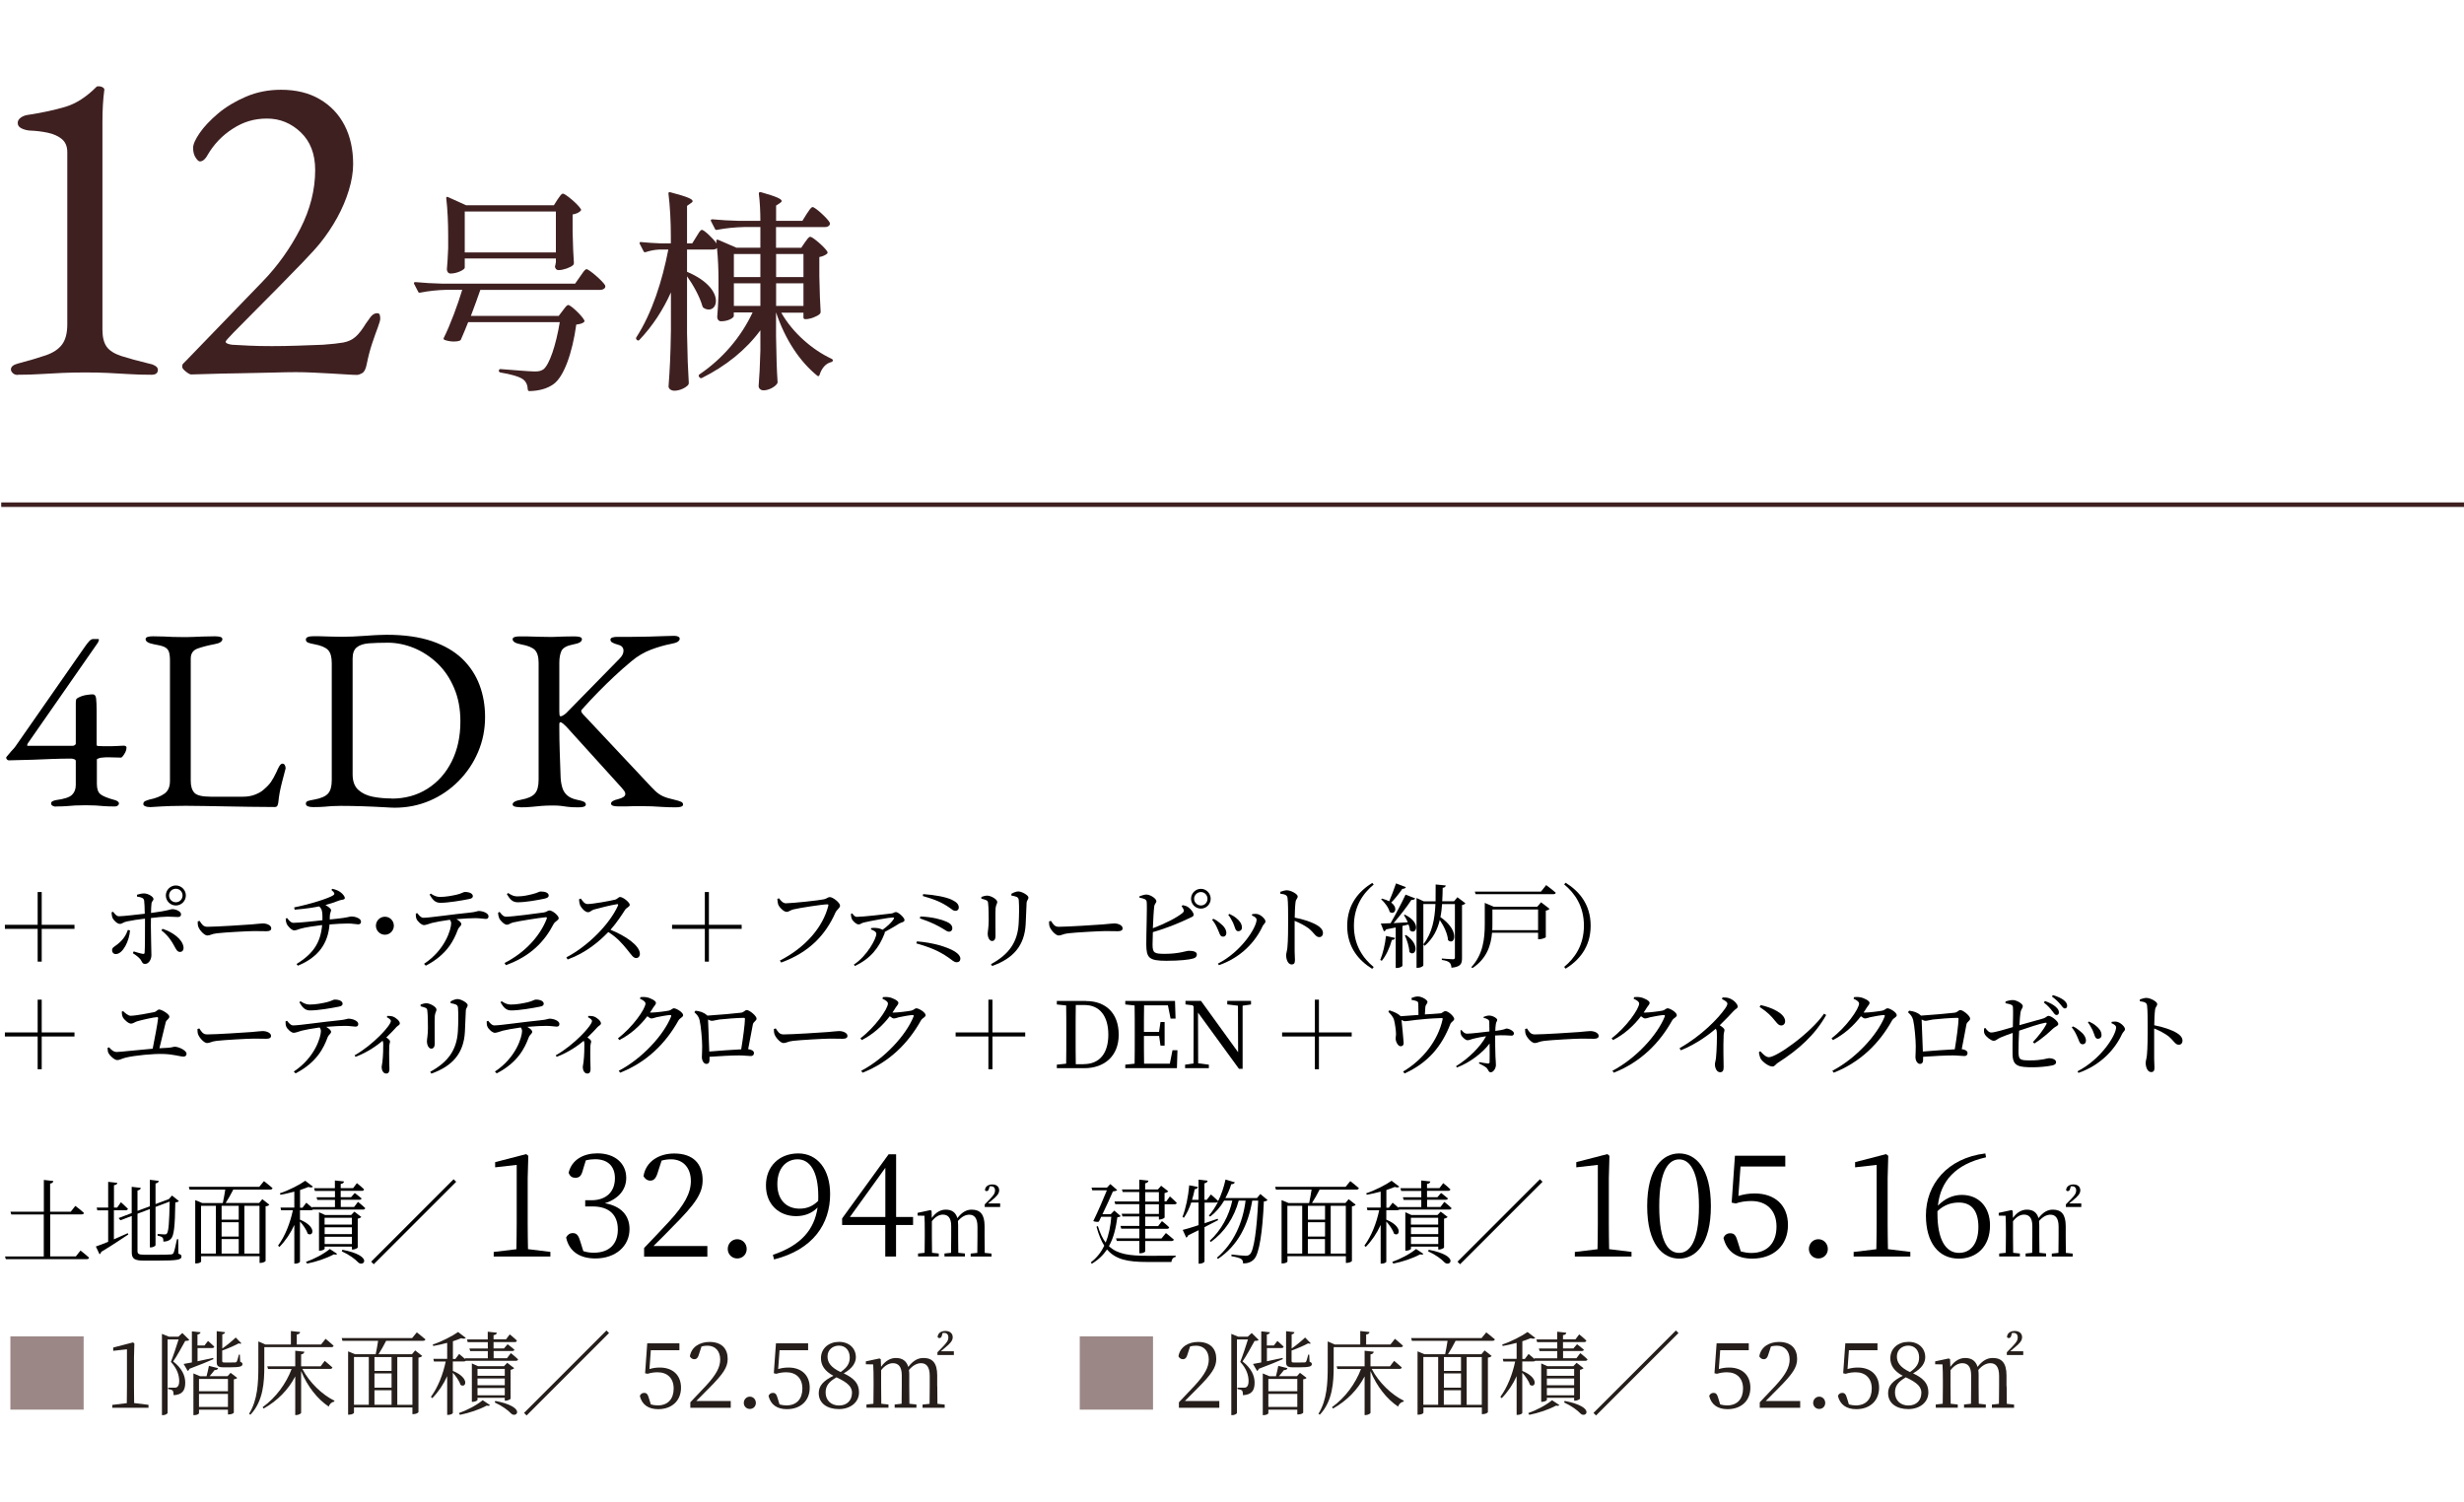 <?xml version="1.0" encoding="UTF-8"?><svg id="_レイヤー_2" xmlns="http://www.w3.org/2000/svg" viewBox="0 0 322.56 196.66"><defs><style>.cls-1{fill:#251e1b;}.cls-1,.cls-2,.cls-3,.cls-4{stroke-width:0px;}.cls-5{fill:none;stroke:#3f2021;stroke-miterlimit:10;stroke-width:.59px;}.cls-2{fill:#000;}.cls-3{fill:#3f2021;}.cls-4{fill:#9b8786;}</style></defs><line class="cls-5" x1=".16" y1="66.07" x2="322.72" y2="66.07"/><path class="cls-2" d="M10.53,163.71s.71.54,1.13.94c-.04.13-.13.19-.31.19H.76l-.1-.35h5.07v-5.5H1.48l-.11-.36h4.37v-4.16l1.24.14c-.02.17-.13.29-.42.34v3.68h2.7l.6-.76s.72.53,1.13.92c-.02.13-.14.19-.32.19h-4.1v5.5h3.36l.62-.78Z"/><path class="cls-2" d="M14.92,162.24c.58-.25,1.19-.53,1.81-.8l.07.17c-.84.54-2.01,1.36-3.54,2.27-.04.14-.12.26-.23.32l-.48-1.02c.34-.11.91-.32,1.61-.61v-4.12h-1.42l-.08-.36h1.5v-3.37l1.2.13c-.04.17-.13.28-.44.31v2.93h.42l.49-.7s.59.52.92.86c-.04.13-.14.19-.3.19h-1.54v3.8ZM23.35,164.12c.32.11.41.2.41.37,0,.43-.52.54-3.11.54h-1.82c-1.2,0-1.58-.23-1.58-1.08v-4.76l-1.49.56-.23-.29,1.71-.65v-3.44l1.19.14c-.02.16-.14.29-.43.34v2.67l1.62-.6v-3.47l1.16.14c-.02.17-.12.29-.42.34v2.7l1.63-.61.11-.04.42-.47.9.72c-.08.1-.23.16-.47.19-.04,3.15-.18,4.33-.56,4.74-.25.28-.62.38-1,.38,0-.23-.01-.43-.14-.55-.11-.1-.36-.18-.62-.23v-.22c.28.02.71.06.9.06.17,0,.24-.02.31-.11.23-.25.32-1.42.37-4.19l-1.85.7v5c0,.11-.32.3-.61.3h-.13v-5.02l-1.62.61v4.88c0,.36.13.49.89.49h1.79c.84,0,1.44-.01,1.7-.04.19-.02.26-.07.33-.18.11-.22.28-.94.46-1.82h.16l.02,1.87Z"/><path class="cls-2" d="M34.56,154.63s.68.52,1.12.91c-.04.13-.14.19-.31.19h-4.83c-.3.59-.68,1.27-1,1.76h4.38l.42-.5.92.72c-.08.11-.23.18-.49.22v7.14c0,.06-.3.26-.67.26h-.12v-.88h-7.65v.7c0,.07-.25.25-.65.25h-.12v-8.29l.91.38h2.7c.1-.48.24-1.2.32-1.76h-4.67l-.1-.36h9.22l.61-.74ZM26.32,164.11h1.94v-6.25h-1.94v6.25ZM31.25,157.86h-2.24v1.81h2.24v-1.81ZM31.25,160.01h-2.24v1.87h2.24v-1.87ZM29.01,164.11h2.24v-1.9h-2.24v1.9ZM31.99,157.86v6.25h1.98v-6.25h-1.98Z"/><path class="cls-2" d="M46.86,157.34s.6.47.95.82c-.02.13-.14.19-.3.19h-6.54c-.06.06-.16.08-.26.08h-1.44v1.24c2.29.94,1.7,2.33,1,1.82-.14-.49-.6-1.14-1-1.58v5.27c0,.07-.26.25-.62.25h-.12v-5.07c-.49,1.08-1.14,2.05-1.95,2.88l-.18-.17c.94-1.28,1.58-2.95,1.94-4.63h-1.54l-.08-.35h1.81v-2.09c-.6.16-1.24.31-1.82.41l-.07-.19c1.16-.38,2.61-1.13,3.32-1.64l1.01.77c-.11.12-.3.13-.6.04-.3.13-.68.26-1.09.4v2.32h.32l.5-.66s.44.37.79.68l-.04-.11h3v-.94h-2.31l-.1-.34h2.41v-.83h-2.63l-.1-.36h2.72v-1.01l1.19.13c-.02.17-.14.29-.43.32v.55h1.63l.49-.65s.59.46.94.82c-.04.13-.13.19-.3.19h-2.76v.83h1.36l.48-.55s.54.4.89.71c-.02.13-.14.18-.31.18h-2.41v.94h1.75l.5-.66ZM40.05,165.2c1.06-.38,2.25-.98,3.13-1.69l.96.64c-.1.1-.2.12-.43.06-1.01.54-2.31.97-3.51,1.21l-.14-.22ZM46.07,163.57v-.37h-3.57v.28c0,.08-.31.25-.62.25h-.12v-5.03l.8.36h3.41l.42-.44.91.7c-.07.08-.25.18-.47.22v3.78c-.01.07-.38.26-.64.26h-.12ZM42.49,159.42v.9h3.57v-.9h-3.57ZM46.07,160.67h-3.57v.89h3.57v-.89ZM46.07,162.86v-.95h-3.57v.95h3.57ZM44.82,163.61c4.13.8,2.77,2.31,2.08,1.66-.41-.44-1.16-1-2.16-1.46l.08-.19Z"/><path class="cls-2" d="M48.93,165.51l-.34-.34,10.79-10.79.34.33-10.79,10.79Z"/><path class="cls-2" d="M72.05,163.9v.6h-7.42v-.6l2.97-.36c.02-1.13.04-2.24.04-3.34v-7.7l-2.82.32v-.68l4.06-1.05.28.22-.08,2.91v5.97c0,1.11.02,2.22.04,3.34l2.93.36Z"/><path class="cls-2" d="M76.33,153.08c-.19.77-.41,1.11-1.01,1.11-.39,0-.71-.17-.88-.66.41-1.73,1.97-2.54,3.76-2.54,2.31,0,3.78,1.32,3.78,3.21,0,1.54-1.01,2.76-2.8,3.32,2.16.38,3.23,1.63,3.23,3.38,0,2.24-1.82,3.85-4.47,3.85-1.93,0-3.42-.83-3.83-2.74.19-.38.49-.58.88-.58.56,0,.77.38,1.01,1.2l.36,1.16c.47.15.92.21,1.35.21,2.08,0,3.17-1.17,3.17-3.04s-1.09-3.02-3.31-3.02h-.96v-.81h.81c1.88,0,3.08-1.05,3.08-2.89,0-1.56-.94-2.48-2.59-2.48-.38,0-.77.04-1.22.15l-.36,1.17Z"/><path class="cls-2" d="M92.6,163.1v1.41h-8.28v-1.13c1.17-1.2,2.33-2.46,3.23-3.42,2.07-2.24,2.89-3.78,2.89-5.35,0-1.69-.98-2.84-2.59-2.84-.36,0-.79.04-1.24.17l-.47,1.45c-.23.81-.51,1.17-1,1.17-.41,0-.7-.23-.9-.58.32-1.97,2.07-2.97,4.02-2.97,2.54,0,3.72,1.41,3.72,3.48,0,1.73-.9,3.08-3.91,6.09-.53.56-1.48,1.52-2.52,2.54h7.04Z"/><path class="cls-2" d="M95.27,163.51c0-.7.53-1.28,1.24-1.28s1.24.58,1.24,1.28-.53,1.24-1.24,1.24-1.24-.56-1.24-1.24Z"/><path class="cls-2" d="M101.17,164.28c3.68-1.24,5.43-3.29,5.86-6.2-.73.75-1.69,1.13-2.82,1.13-2.22,0-3.96-1.54-3.94-4.04,0-2.48,1.75-4.17,4.23-4.17s4.17,2.05,4.17,5.33c0,3.87-2.2,7.25-7.34,8.55l-.15-.6ZM107.1,157.24c.02-.21.02-.41.02-.64,0-3.29-1.13-4.83-2.71-4.83-1.43,0-2.65,1.11-2.65,3.25s1.26,3.21,2.91,3.21c.96,0,1.73-.32,2.42-1Z"/><path class="cls-2" d="M119.52,160.37h-2.22v4.13h-1.41v-4.13h-5.65v-.86l6.09-8.4h.98v8.21h2.22v1.05ZM115.9,159.32v-6.44l-4.64,6.44h4.64Z"/><path class="cls-2" d="M128.89,161.85c0,.62.01,1.52.02,2.17l.89.09v.39h-2.73v-.39l.87-.09c.01-.64.02-1.54.02-2.17v-1.27c0-1.16-.45-1.56-1.07-1.56-.49,0-1.01.26-1.49.83.02.17.03.36.03.56v1.43c0,.63.01,1.51.02,2.17l.87.09v.39h-2.68v-.39l.86-.09c.01-.64.02-1.53.02-2.17v-1.34c0-1.08-.43-1.49-1.09-1.49-.49,0-1.01.29-1.44.87v1.96c0,.61.01,1.51.02,2.17l.88.09v.39h-2.71v-.39l.86-.09c.01-.65.02-1.56.02-2.17v-.64c0-.79-.01-1.45-.04-2.04l-.9-.02v-.36l1.67-.36.16.09.03.94c.54-.77,1.18-1.09,1.83-1.09.77,0,1.3.34,1.52,1.11.61-.8,1.21-1.11,1.87-1.11,1.12,0,1.69.62,1.69,2.15v1.34ZM130.93,157.56v.45h-2.02v-.34l.71-.72c.41-.44.64-.7.64-1.11,0-.34-.19-.54-.51-.54-.07,0-.14,0-.2.01l-.08.3c-.07.27-.19.32-.32.32-.1,0-.18-.04-.21-.15.06-.48.45-.72.97-.72.59,0,.89.34.89.77s-.32.78-.88,1.24l-.59.48h1.59Z"/><path class="cls-2" d="M146.71,159.19c-.08.11-.2.14-.44.17-.18,1.33-.46,2.64-1.1,3.78,1.12,1.06,2.71,1.26,5.05,1.26.85,0,2.76,0,3.68-.02v.17c-.34.06-.53.32-.55.66h-3.2c-2.48,0-4.11-.31-5.23-1.64-.48.72-1.13,1.36-2,1.87l-.12-.18c.79-.6,1.36-1.34,1.76-2.18-.41-.64-.74-1.45-1.02-2.49l.18-.08c.28.91.61,1.62,1.02,2.16.43-1.03.64-2.19.74-3.38h-1.32l-.31.64c-.19.05-.42.04-.73-.07.62-1.27,1.33-2.91,1.78-4.03h-1.91l-.1-.36h2.03l.43-.46.9.78c-.08.1-.3.16-.56.18-.31.73-.85,1.92-1.37,2.99h1.08l.47-.48.85.74ZM153.16,156.64s.56.48.89.83c-.04.13-.14.19-.3.19h-1.29v1.73c-.01.08-.4.26-.64.26h-.11v-.38h-1.79v1.24h1.69l.5-.65s.6.46.95.82c-.04.13-.14.19-.3.19h-2.84v1.26h2.13l.58-.71s.64.5,1.04.86c-.04.13-.16.19-.32.19h-3.43v1.34c0,.11-.31.26-.61.26h-.16v-1.61h-2.95l-.1-.35h3.05v-1.26h-2.37l-.1-.36h2.47v-1.24h-2.21l-.1-.35h2.3v-1.26h-3.14l-.1-.35h3.24v-1.24h-2.17l-.1-.34h2.27v-1.28l1.2.13c-.04.18-.13.3-.43.35v.8h1.67l.42-.48.94.73c-.07.08-.25.18-.49.23v1.09h.23l.48-.67ZM149.92,157.31h1.79v-1.24h-1.79v1.24ZM151.71,157.66h-1.79v1.26h1.79v-1.26Z"/><path class="cls-2" d="M165.95,157.09c-.1.11-.24.17-.5.2-.17,3.98-.6,6.81-1.26,7.53-.36.41-.88.59-1.46.58,0-.24-.06-.47-.24-.58-.19-.14-.77-.29-1.28-.36v-.23c.6.07,1.57.17,1.85.17s.38-.05.56-.19c.54-.48.91-3.31,1.09-7.03h-.78c-.53,3.13-1.81,5.82-4.49,7.63l-.13-.16c2.22-1.92,3.38-4.58,3.75-7.47h-.9c-.59,2.18-1.82,4.1-3.66,5.41l-.13-.16c1.5-1.37,2.53-3.3,2.95-5.25h-1.07c-.5.86-1.13,1.56-1.83,2.09l-.17-.13c.44-.49.85-1.12,1.21-1.82-.06.07-.14.11-.28.11h-1.49v2.71c.55-.19,1.13-.38,1.71-.59l.06.18c-.49.25-1.08.56-1.78.92v4.49c0,.11-.32.29-.61.29h-.16v-4.38c-.42.2-.88.43-1.37.67-.04.14-.13.25-.25.3l-.46-1.01c.42-.1,1.17-.32,2.07-.62v-2.96h-.96c-.25.76-.58,1.45-.96,1.99l-.18-.11c.42-1.09.76-2.64.88-4.14l1.14.22c-.05.16-.17.28-.42.29-.1.47-.2.94-.35,1.39h.85v-2.64l1.19.14c-.04.17-.13.29-.42.34v2.16h.31l.54-.7s.59.5.95.86h0c.41-.83.74-1.79.96-2.81l1.22.36c-.06.16-.2.25-.47.25-.2.66-.47,1.26-.77,1.81h4.14l.44-.53.92.77Z"/><path class="cls-2" d="M176.77,154.63s.68.52,1.12.91c-.04.13-.14.19-.31.19h-4.83c-.3.59-.68,1.27-1,1.76h4.38l.42-.5.92.72c-.08.11-.23.18-.49.22v7.14c0,.06-.3.26-.67.26h-.12v-.88h-7.65v.7c0,.07-.25.25-.65.25h-.12v-8.29l.91.38h2.7c.1-.48.24-1.2.32-1.76h-4.67l-.1-.36h9.22l.61-.74ZM168.53,164.11h1.94v-6.25h-1.94v6.25ZM173.46,157.86h-2.24v1.81h2.24v-1.81ZM173.46,160.01h-2.24v1.87h2.24v-1.87ZM171.21,164.11h2.24v-1.9h-2.24v1.9ZM174.2,157.86v6.25h1.98v-6.25h-1.98Z"/><path class="cls-2" d="M189.07,157.34s.6.47.95.82c-.02.13-.14.19-.3.19h-6.54c-.06.06-.16.08-.26.08h-1.44v1.24c2.29.94,1.7,2.33,1,1.82-.14-.49-.6-1.14-1-1.58v5.27c0,.07-.26.25-.62.25h-.12v-5.07c-.49,1.08-1.14,2.05-1.95,2.88l-.18-.17c.94-1.28,1.58-2.95,1.94-4.63h-1.54l-.08-.35h1.81v-2.09c-.6.16-1.24.31-1.82.41l-.07-.19c1.16-.38,2.61-1.13,3.32-1.64l1.01.77c-.11.12-.3.13-.6.04-.3.13-.68.26-1.09.4v2.32h.32l.5-.66s.44.37.79.68l-.04-.11h3v-.94h-2.31l-.1-.34h2.41v-.83h-2.63l-.1-.36h2.72v-1.01l1.19.13c-.02.17-.14.29-.43.32v.55h1.63l.49-.65s.59.46.94.82c-.04.13-.13.19-.3.19h-2.76v.83h1.36l.48-.55s.54.4.89.71c-.02.13-.14.18-.31.18h-2.41v.94h1.75l.5-.66ZM182.25,165.2c1.06-.38,2.25-.98,3.13-1.69l.96.64c-.1.1-.2.12-.43.06-1.01.54-2.31.97-3.51,1.21l-.14-.22ZM188.28,163.57v-.37h-3.57v.28c0,.08-.31.25-.62.25h-.12v-5.03l.8.36h3.41l.42-.44.91.7c-.07.08-.25.18-.47.22v3.78c-.01.07-.38.26-.64.26h-.12ZM184.7,159.42v.9h3.57v-.9h-3.57ZM188.28,160.67h-3.57v.89h3.57v-.89ZM188.28,162.86v-.95h-3.57v.95h3.57ZM187.03,163.61c4.13.8,2.77,2.31,2.08,1.66-.41-.44-1.16-1-2.16-1.46l.08-.19Z"/><path class="cls-2" d="M191.14,165.51l-.34-.34,10.79-10.79.34.33-10.79,10.79Z"/><path class="cls-2" d="M213.58,163.9v.6h-7.42v-.6l2.97-.36c.02-1.13.04-2.24.04-3.34v-7.7l-2.82.32v-.68l4.06-1.05.28.22-.08,2.91v5.97c0,1.11.02,2.22.04,3.34l2.93.36Z"/><path class="cls-2" d="M223.97,157.91c0,5.01-2.03,6.86-4.15,6.86s-4.19-1.84-4.19-6.86,2.05-6.91,4.19-6.91,4.15,1.88,4.15,6.91ZM219.82,164.02c1.31,0,2.59-1.35,2.59-6.1s-1.28-6.14-2.59-6.14-2.61,1.32-2.61,6.14,1.26,6.1,2.61,6.1Z"/><path class="cls-2" d="M227.58,156.56c.7-.21,1.35-.32,2.12-.32,2.59,0,4.36,1.48,4.36,4.13s-1.84,4.4-4.68,4.4c-1.99,0-3.32-.9-3.76-2.7.15-.41.47-.62.88-.62.53,0,.75.26,1,1.15l.38,1.22c.47.13.9.21,1.39.21,2.12,0,3.29-1.35,3.29-3.46s-1.3-3.34-3.29-3.34c-.7,0-1.39.09-2.05.32l-.53-.11.43-6.14h6.59v1.41h-5.86l-.28,3.87Z"/><path class="cls-2" d="M236.8,163.51c0-.7.53-1.28,1.24-1.28s1.24.58,1.24,1.28-.53,1.24-1.24,1.24-1.24-.56-1.24-1.24Z"/><path class="cls-2" d="M250.08,163.9v.6h-7.42v-.6l2.97-.36c.02-1.13.04-2.24.04-3.34v-7.7l-2.82.32v-.68l4.06-1.05.28.22-.08,2.91v5.97c0,1.11.02,2.22.04,3.34l2.93.36Z"/><path class="cls-2" d="M259.98,151.51c-3.96.9-5.95,3.08-6.29,6.33.88-.92,1.97-1.41,3.12-1.41,2.2,0,3.7,1.54,3.7,4,0,2.74-1.73,4.34-4.09,4.34-2.67,0-4.3-2.12-4.3-5.67,0-4.02,2.78-7.49,7.78-8.1l.09.51ZM253.63,158.87c0,3.36,1.05,5.15,2.82,5.15,1.5,0,2.54-1.17,2.54-3.4s-1.01-3.19-2.54-3.19c-.96,0-1.95.28-2.82,1.13v.32Z"/><path class="cls-2" d="M270.42,161.85c0,.62.01,1.52.02,2.17l.89.09v.39h-2.73v-.39l.87-.09c.01-.64.02-1.54.02-2.17v-1.27c0-1.16-.45-1.56-1.07-1.56-.49,0-1.01.26-1.49.83.02.17.03.36.03.56v1.43c0,.63.01,1.51.02,2.17l.87.09v.39h-2.68v-.39l.86-.09c.01-.64.02-1.53.02-2.17v-1.34c0-1.08-.43-1.49-1.09-1.49-.49,0-1.01.29-1.44.87v1.96c0,.61.01,1.51.02,2.17l.88.09v.39h-2.71v-.39l.86-.09c.01-.65.02-1.56.02-2.17v-.64c0-.79-.01-1.45-.04-2.04l-.9-.02v-.36l1.67-.36.16.09.03.94c.54-.77,1.18-1.09,1.83-1.09.77,0,1.3.34,1.52,1.11.61-.8,1.21-1.11,1.87-1.11,1.12,0,1.69.62,1.69,2.15v1.34ZM272.46,157.56v.45h-2.02v-.34l.71-.72c.41-.44.64-.7.64-1.11,0-.34-.19-.54-.51-.54-.07,0-.14,0-.2.01l-.08.3c-.07.27-.19.32-.32.32-.1,0-.18-.04-.21-.15.06-.48.45-.72.97-.72.59,0,.89.34.89.77s-.32.78-.88,1.24l-.59.48h1.59Z"/><path class="cls-4" d="M1.36,184.54v-9.59h9.59v9.59H1.36Z"/><path class="cls-1" d="M19.44,183.92v.38h-4.74v-.38l1.9-.23c.01-.72.02-1.43.02-2.13v-4.92l-1.8.2v-.43l2.59-.67.18.14-.05,1.86v3.81c0,.71.01,1.42.02,2.13l1.87.23Z"/><path class="cls-1" d="M24.78,175.41c-.08.1-.25.13-.53.13-.4.7-1.09,2.01-1.58,2.69,1.15.89,1.57,1.86,1.58,2.75.01,1.08-.41,1.61-1.52,1.67,0-.26-.04-.52-.13-.61s-.32-.16-.59-.19v-.18h.83c.13,0,.23-.01.31-.06.2-.12.31-.36.31-.8,0-.8-.29-1.66-1.09-2.52.29-.71.73-2.04,1.01-2.94h-1.44v9.63c0,.06-.24.28-.61.28h-.13v-10.64l.9.37h1.25l.52-.48.92.91ZM27.94,177.93c-.71.31-1.73.74-3.13,1.26-.05.14-.13.24-.24.28l-.53-.91c.25-.04.62-.11,1.08-.2v-4.07l1.13.12c-.02.14-.12.25-.4.3v1.43h.92l.46-.59s.5.42.82.74c-.02.13-.13.19-.3.19h-1.89v1.73c.62-.13,1.33-.29,2.04-.44l.05.17ZM30.19,179.72l.86.66c-.08.1-.2.16-.44.19v4.37c0,.06-.29.23-.65.23h-.12v-.62h-3.79v.47c0,.06-.24.24-.61.24h-.12v-5.46l.88.37h.84c.1-.38.24-.97.31-1.36l1.2.3c-.05.17-.2.26-.46.25-.18.24-.43.55-.65.8h2.35l.4-.44ZM26.05,180.52v1.61h3.79v-1.61h-3.79ZM29.84,184.19v-1.71h-3.79v1.71h3.79ZM31.45,178.28c.23.08.29.16.29.3,0,.31-.31.42-1.64.42h-.84c-.74,0-.89-.19-.89-.71v-4.02l1.09.13c-.01.14-.13.25-.36.29v1.85c.64-.44,1.4-1.09,1.76-1.44l.74.76c-.06.07-.18.07-.34,0-.44.24-1.37.67-2.17.94v1.37c0,.16.04.2.34.2h.7c.3,0,.56,0,.67-.01.08-.01.13-.02.18-.08.07-.11.19-.53.29-.94h.13l.05.95Z"/><path class="cls-1" d="M34.6,178.93c0,1.94-.12,4.5-1.82,6.28l-.17-.13c1.12-1.81,1.21-4.05,1.21-6.15v-3.32l.91.4h3.35v-1.76l1.21.13c-.02.17-.14.29-.44.32v1.31h3.18l.59-.74s.66.53,1.05.9c-.02.13-.13.19-.3.19h-8.77v2.58ZM39.58,179.21c.93,1.8,2.64,3.41,4.2,4.16l-.02.12c-.32.05-.6.28-.73.65-1.44-.96-2.78-2.61-3.61-4.65v5.46c0,.11-.34.3-.64.3h-.13v-5.06c-.9,1.73-2.29,3.17-4.14,4.21l-.13-.18c1.75-1.26,3.07-3.08,3.8-5h-3.09l-.1-.35h3.66v-2.04l1.2.13c-.04.18-.13.3-.43.35v1.56h2.55l.54-.71s.62.5,1.01.86c-.04.13-.14.19-.31.19h-3.62Z"/><path class="cls-1" d="M54.57,174.43s.68.52,1.12.91c-.04.13-.14.19-.31.19h-4.83c-.3.59-.68,1.27-1,1.76h4.38l.42-.5.92.72c-.08.11-.23.18-.49.22v7.14c0,.06-.3.26-.67.26h-.12v-.88h-7.65v.7c0,.07-.25.25-.65.25h-.12v-8.29l.91.38h2.7c.1-.48.24-1.2.32-1.76h-4.67l-.1-.36h9.22l.61-.74ZM46.34,183.9h1.94v-6.25h-1.94v6.25ZM51.26,177.66h-2.24v1.81h2.24v-1.81ZM51.26,179.8h-2.24v1.87h2.24v-1.87ZM49.02,183.9h2.24v-1.9h-2.24v1.9ZM52.01,177.66v6.25h1.98v-6.25h-1.98Z"/><path class="cls-1" d="M66.87,177.14s.6.47.95.82c-.02.13-.14.19-.3.19h-6.54c-.06.06-.16.08-.26.08h-1.44v1.24c2.29.94,1.7,2.33,1,1.82-.14-.49-.6-1.14-1-1.58v5.27c0,.07-.26.25-.62.25h-.12v-5.07c-.49,1.08-1.14,2.05-1.95,2.88l-.18-.17c.94-1.28,1.58-2.95,1.94-4.63h-1.54l-.08-.35h1.81v-2.09c-.6.16-1.24.31-1.82.41l-.07-.19c1.16-.38,2.61-1.13,3.32-1.64l1.01.77c-.11.12-.3.13-.6.04-.3.13-.68.26-1.09.4v2.32h.32l.5-.66s.44.37.79.68l-.04-.11h3v-.94h-2.31l-.1-.34h2.41v-.83h-2.63l-.1-.36h2.72v-1.01l1.19.13c-.02.17-.14.29-.43.32v.55h1.63l.49-.65s.59.46.94.82c-.04.13-.13.19-.3.19h-2.76v.83h1.36l.48-.55s.54.4.89.71c-.02.13-.14.18-.31.18h-2.41v.94h1.75l.5-.66ZM60.06,185c1.06-.38,2.25-.98,3.13-1.69l.96.64c-.1.1-.2.12-.43.06-1.01.54-2.31.97-3.51,1.21l-.14-.22ZM66.08,183.36v-.37h-3.57v.28c0,.08-.31.25-.62.25h-.12v-5.03l.8.36h3.41l.42-.44.91.7c-.07.08-.25.18-.47.22v3.78c-.01.07-.38.26-.64.26h-.12ZM62.51,179.21v.9h3.57v-.9h-3.57ZM66.08,180.46h-3.57v.89h3.57v-.89ZM66.08,182.66v-.95h-3.57v.95h3.57ZM64.84,183.4c4.13.8,2.77,2.31,2.08,1.66-.41-.44-1.16-1-2.16-1.46l.08-.19Z"/><path class="cls-1" d="M68.94,185.31l-.34-.34,10.79-10.79.34.33-10.79,10.79Z"/><path class="cls-1" d="M85.01,179.23c.44-.13.86-.2,1.36-.2,1.65,0,2.78.95,2.78,2.64s-1.18,2.81-2.99,2.81c-1.27,0-2.12-.58-2.4-1.73.1-.26.3-.4.56-.4.34,0,.48.17.64.73l.24.78c.3.08.58.13.89.13,1.36,0,2.1-.86,2.1-2.21s-.83-2.13-2.1-2.13c-.44,0-.89.06-1.31.2l-.33-.07.28-3.92h4.21v.9h-3.74l-.18,2.47Z"/><path class="cls-1" d="M95.66,183.4v.9h-5.29v-.72c.74-.77,1.49-1.57,2.06-2.18,1.32-1.43,1.85-2.41,1.85-3.42,0-1.08-.62-1.81-1.66-1.81-.23,0-.5.02-.79.11l-.3.92c-.14.52-.32.74-.64.74-.26,0-.44-.14-.58-.37.2-1.26,1.32-1.89,2.57-1.89,1.62,0,2.38.9,2.38,2.22,0,1.1-.58,1.97-2.5,3.89-.34.36-.95.97-1.61,1.62h4.5Z"/><path class="cls-1" d="M97.37,183.66c0-.44.34-.82.79-.82s.79.37.79.82-.33.79-.79.79-.79-.36-.79-.79Z"/><path class="cls-1" d="M101.86,179.23c.44-.13.86-.2,1.36-.2,1.65,0,2.78.95,2.78,2.64s-1.18,2.81-2.99,2.81c-1.27,0-2.12-.58-2.4-1.73.1-.26.3-.4.56-.4.34,0,.48.17.64.73l.24.78c.3.08.58.13.89.13,1.36,0,2.1-.86,2.1-2.21s-.83-2.13-2.1-2.13c-.44,0-.89.06-1.31.2l-.33-.07.28-3.92h4.21v.9h-3.74l-.18,2.47Z"/><path class="cls-1" d="M112.45,182.29c0,1.29-1.12,2.18-2.63,2.18s-2.64-.74-2.64-2.09c0-1,.66-1.64,1.92-2.27-1.15-.61-1.63-1.39-1.63-2.29,0-1.33,1.06-2.15,2.37-2.15s2.2.83,2.2,2.01c0,.66-.38,1.43-1.59,2.11,1.39.66,2,1.35,2,2.48ZM111.54,182.37c0-.79-.49-1.34-2.04-2.06-.95.56-1.42,1.08-1.42,1.98,0,1.02.7,1.71,1.76,1.71s1.69-.7,1.69-1.63ZM110.05,179.62c.85-.59,1.19-1.13,1.19-1.91,0-.85-.5-1.55-1.42-1.55-.79,0-1.49.54-1.49,1.42,0,.73.36,1.4,1.71,2.04Z"/><path class="cls-1" d="M122.7,181.48c0,.66.01,1.62.02,2.3l.95.1v.42h-2.9v-.42l.92-.1c.01-.68.02-1.64.02-2.3v-1.36c0-1.24-.48-1.66-1.14-1.66-.52,0-1.08.28-1.58.89.02.18.04.38.04.6v1.52c0,.67.01,1.61.02,2.3l.92.1v.42h-2.85v-.42l.91-.1c.01-.68.02-1.63.02-2.3v-1.43c0-1.15-.46-1.58-1.16-1.58-.52,0-1.08.31-1.54.92v2.09c0,.65.01,1.61.02,2.3l.94.1v.42h-2.88v-.42l.91-.1c.01-.7.02-1.66.02-2.3v-.68c0-.84-.01-1.55-.05-2.17l-.96-.02v-.38l1.78-.38.17.1.04,1c.58-.82,1.26-1.16,1.94-1.16.82,0,1.38.36,1.62,1.17.65-.85,1.28-1.17,1.99-1.17,1.19,0,1.8.66,1.8,2.29v1.43ZM124.87,176.91v.48h-2.15v-.36l.75-.77c.43-.47.68-.74.68-1.18,0-.36-.2-.58-.54-.58-.07,0-.14,0-.22.01l-.08.32c-.07.29-.2.34-.34.34-.11,0-.19-.05-.23-.16.06-.52.48-.77,1.03-.77.62,0,.95.36.95.82s-.34.83-.94,1.32l-.62.52h1.69Z"/><path class="cls-4" d="M141.35,184.54v-9.59h9.59v9.59h-9.59Z"/><path class="cls-1" d="M159.62,183.4v.9h-5.29v-.72c.74-.77,1.49-1.57,2.06-2.18,1.32-1.43,1.85-2.41,1.85-3.42,0-1.08-.62-1.81-1.66-1.81-.23,0-.5.02-.79.11l-.3.92c-.14.52-.32.74-.64.74-.26,0-.44-.14-.58-.37.2-1.26,1.32-1.89,2.57-1.89,1.62,0,2.38.9,2.38,2.22,0,1.1-.58,1.97-2.5,3.89-.34.36-.95.97-1.61,1.62h4.5Z"/><path class="cls-1" d="M164.77,175.41c-.08.1-.25.13-.53.13-.4.7-1.09,2.01-1.58,2.69,1.15.89,1.57,1.86,1.58,2.75.01,1.08-.41,1.61-1.52,1.67,0-.26-.04-.52-.13-.61s-.32-.16-.59-.19v-.18h.83c.13,0,.23-.01.31-.06.2-.12.31-.36.31-.8,0-.8-.29-1.66-1.09-2.52.29-.71.73-2.04,1.01-2.94h-1.44v9.63c0,.06-.24.28-.61.28h-.13v-10.64l.9.37h1.25l.52-.48.92.91ZM167.93,177.93c-.71.31-1.73.74-3.13,1.26-.05.14-.13.24-.24.28l-.53-.91c.25-.04.62-.11,1.08-.2v-4.07l1.13.12c-.02.14-.12.25-.4.3v1.43h.92l.46-.59s.5.42.82.74c-.02.13-.13.19-.3.19h-1.89v1.73c.62-.13,1.33-.29,2.04-.44l.05.17ZM170.18,179.72l.86.66c-.08.1-.2.16-.44.19v4.37c0,.06-.29.23-.65.23h-.12v-.62h-3.79v.47c0,.06-.24.24-.61.24h-.12v-5.46l.88.37h.84c.1-.38.24-.97.31-1.36l1.2.3c-.05.17-.2.26-.46.25-.18.24-.43.55-.65.8h2.35l.4-.44ZM166.04,180.52v1.61h3.79v-1.61h-3.79ZM169.83,184.19v-1.71h-3.79v1.71h3.79ZM171.44,178.28c.23.08.29.16.29.3,0,.31-.31.42-1.64.42h-.84c-.74,0-.89-.19-.89-.71v-4.02l1.09.13c-.01.14-.13.25-.36.29v1.85c.64-.44,1.4-1.09,1.76-1.44l.74.76c-.06.07-.18.07-.34,0-.44.24-1.37.67-2.17.94v1.37c0,.16.04.2.34.2h.7c.3,0,.56,0,.67-.01.08-.01.13-.02.18-.08.07-.11.19-.53.29-.94h.13l.05.95Z"/><path class="cls-1" d="M174.59,178.93c0,1.94-.12,4.5-1.82,6.28l-.17-.13c1.12-1.81,1.21-4.05,1.21-6.15v-3.32l.91.4h3.35v-1.76l1.21.13c-.02.17-.14.29-.44.32v1.31h3.18l.59-.74s.66.53,1.05.9c-.02.13-.13.19-.3.19h-8.77v2.58ZM179.57,179.21c.93,1.8,2.64,3.41,4.2,4.16l-.02.12c-.32.05-.6.28-.73.65-1.44-.96-2.78-2.61-3.61-4.65v5.46c0,.11-.34.3-.64.3h-.13v-5.06c-.9,1.73-2.29,3.17-4.14,4.21l-.13-.18c1.75-1.26,3.07-3.08,3.8-5h-3.09l-.1-.35h3.66v-2.04l1.2.13c-.04.18-.13.3-.43.35v1.56h2.55l.54-.71s.62.5,1.01.86c-.04.13-.14.19-.31.19h-3.62Z"/><path class="cls-1" d="M194.57,174.43s.68.52,1.12.91c-.04.13-.14.19-.31.19h-4.83c-.3.59-.68,1.27-1,1.76h4.38l.42-.5.92.72c-.08.11-.23.18-.49.22v7.14c0,.06-.3.26-.67.26h-.12v-.88h-7.65v.7c0,.07-.25.25-.65.25h-.12v-8.29l.91.38h2.7c.1-.48.24-1.2.32-1.76h-4.67l-.1-.36h9.22l.61-.74ZM186.33,183.9h1.94v-6.25h-1.94v6.25ZM191.26,177.66h-2.24v1.81h2.24v-1.81ZM191.26,179.8h-2.24v1.87h2.24v-1.87ZM189.01,183.9h2.24v-1.9h-2.24v1.9ZM192,177.66v6.25h1.98v-6.25h-1.98Z"/><path class="cls-1" d="M206.87,177.14s.6.47.95.82c-.02.13-.14.19-.3.19h-6.54c-.06.06-.16.08-.26.08h-1.44v1.24c2.29.94,1.7,2.33,1,1.82-.14-.49-.6-1.14-1-1.58v5.27c0,.07-.26.25-.62.25h-.12v-5.07c-.49,1.08-1.14,2.05-1.95,2.88l-.18-.17c.94-1.28,1.58-2.95,1.94-4.63h-1.54l-.08-.35h1.81v-2.09c-.6.16-1.24.31-1.82.41l-.07-.19c1.16-.38,2.61-1.13,3.32-1.64l1.01.77c-.11.12-.3.13-.6.04-.3.13-.68.26-1.09.4v2.32h.32l.5-.66s.44.37.79.68l-.04-.11h3v-.94h-2.31l-.1-.34h2.41v-.83h-2.63l-.1-.36h2.72v-1.01l1.19.13c-.02.17-.14.29-.43.32v.55h1.63l.49-.65s.59.46.94.82c-.04.13-.13.19-.3.19h-2.76v.83h1.36l.48-.55s.54.4.89.71c-.02.13-.14.18-.31.18h-2.41v.94h1.75l.5-.66ZM200.05,185c1.06-.38,2.25-.98,3.13-1.69l.96.64c-.1.1-.2.12-.43.06-1.01.54-2.31.97-3.51,1.21l-.14-.22ZM206.07,183.36v-.37h-3.57v.28c0,.08-.31.25-.62.25h-.12v-5.03l.8.36h3.41l.42-.44.91.7c-.07.08-.25.18-.47.22v3.78c-.01.07-.38.26-.64.26h-.12ZM202.5,179.21v.9h3.57v-.9h-3.57ZM206.07,180.46h-3.57v.89h3.57v-.89ZM206.07,182.66v-.95h-3.57v.95h3.57ZM204.83,183.4c4.13.8,2.77,2.31,2.08,1.66-.41-.44-1.16-1-2.16-1.46l.08-.19Z"/><path class="cls-1" d="M208.94,185.31l-.34-.34,10.79-10.79.34.33-10.79,10.79Z"/><path class="cls-1" d="M225,179.23c.44-.13.86-.2,1.36-.2,1.65,0,2.78.95,2.78,2.64s-1.18,2.81-2.99,2.81c-1.27,0-2.12-.58-2.4-1.73.1-.26.3-.4.56-.4.34,0,.48.17.64.73l.24.78c.3.08.58.13.89.13,1.36,0,2.1-.86,2.1-2.21s-.83-2.13-2.1-2.13c-.44,0-.89.06-1.31.2l-.33-.07.28-3.92h4.21v.9h-3.74l-.18,2.47Z"/><path class="cls-1" d="M235.66,183.4v.9h-5.29v-.72c.74-.77,1.49-1.57,2.06-2.18,1.32-1.43,1.85-2.41,1.85-3.42,0-1.08-.62-1.81-1.66-1.81-.23,0-.5.02-.79.11l-.3.92c-.14.52-.32.74-.64.74-.26,0-.44-.14-.58-.37.2-1.26,1.32-1.89,2.57-1.89,1.62,0,2.38.9,2.38,2.22,0,1.1-.58,1.97-2.5,3.89-.34.36-.95.97-1.61,1.62h4.5Z"/><path class="cls-1" d="M237.36,183.66c0-.44.34-.82.79-.82s.79.37.79.82-.33.79-.79.79-.79-.36-.79-.79Z"/><path class="cls-1" d="M241.85,179.23c.44-.13.86-.2,1.36-.2,1.65,0,2.78.95,2.78,2.64s-1.18,2.81-2.99,2.81c-1.27,0-2.12-.58-2.4-1.73.1-.26.3-.4.56-.4.34,0,.48.17.64.73l.24.78c.3.08.58.13.89.13,1.36,0,2.1-.86,2.1-2.21s-.83-2.13-2.1-2.13c-.44,0-.89.06-1.31.2l-.33-.07.28-3.92h4.21v.9h-3.74l-.18,2.47Z"/><path class="cls-1" d="M252.44,182.29c0,1.29-1.12,2.18-2.63,2.18s-2.64-.74-2.64-2.09c0-1,.66-1.64,1.92-2.27-1.15-.61-1.63-1.39-1.63-2.29,0-1.33,1.06-2.15,2.38-2.15s2.19.83,2.19,2.01c0,.66-.38,1.43-1.59,2.11,1.39.66,2,1.35,2,2.48ZM251.53,182.37c0-.79-.49-1.34-2.04-2.06-.95.56-1.42,1.08-1.42,1.98,0,1.02.7,1.71,1.76,1.71s1.69-.7,1.69-1.63ZM250.04,179.62c.85-.59,1.19-1.13,1.19-1.91,0-.85-.5-1.55-1.42-1.55-.79,0-1.49.54-1.49,1.42,0,.73.36,1.4,1.71,2.04Z"/><path class="cls-1" d="M262.69,181.48c0,.66.01,1.62.02,2.3l.95.1v.42h-2.9v-.42l.92-.1c.01-.68.02-1.64.02-2.3v-1.36c0-1.24-.48-1.66-1.14-1.66-.52,0-1.08.28-1.58.89.02.18.04.38.04.6v1.52c0,.67.01,1.61.02,2.3l.92.1v.42h-2.85v-.42l.91-.1c.01-.68.02-1.63.02-2.3v-1.43c0-1.15-.46-1.58-1.16-1.58-.52,0-1.08.31-1.54.92v2.09c0,.65.01,1.61.02,2.3l.93.1v.42h-2.88v-.42l.91-.1c.01-.7.02-1.66.02-2.3v-.68c0-.84-.01-1.55-.05-2.17l-.96-.02v-.38l1.78-.38.17.1.04,1c.58-.82,1.26-1.16,1.94-1.16.82,0,1.38.36,1.62,1.17.65-.85,1.28-1.17,1.99-1.17,1.19,0,1.8.66,1.8,2.29v1.43ZM264.86,176.91v.48h-2.15v-.36l.75-.77c.43-.47.68-.74.68-1.18,0-.36-.2-.58-.54-.58-.07,0-.14,0-.22.01l-.08.32c-.07.29-.2.34-.34.34-.11,0-.19-.05-.23-.16.06-.52.48-.77,1.03-.77.62,0,.95.36.95.82s-.34.83-.94,1.32l-.62.52h1.69Z"/><path class="cls-2" d="M5.46,125.89h-.53v-4.29H.64v-.53h4.29v-4.29h.53v4.29h4.29v.53h-4.29v4.29Z"/><path class="cls-2" d="M17.91,117.14c.29-.1.67-.18.97-.18.53.02,1.21.43,1.21.73,0,.24-.24.28-.26.62-.04.28-.05.72-.06,1.21,2.41-.31,2.52-.5,2.79-.5.47,0,1.14.3,1.14.66,0,.26-.13.37-.44.37-.38,0-.75-.05-1.32-.05-.48,0-1.39.08-2.18.18-.01.38-.01.76-.01,1.06,0,1,.07,3.44.07,3.81,0,.54-.34,1.14-.82,1.14-.38,0-.37-.24-.63-.61-.2-.25-.59-.56-.98-.79l.11-.24c.43.13.89.28,1.19.32.14.02.23.01.24-.16.05-.58.05-2.47.05-3.49v-.96c-.78.08-1.76.24-2.38.37-.47.1-.61.32-.91.32s-.76-.38-.96-.79c-.08-.17-.11-.49-.13-.72l.2-.08c.25.32.48.6.77.59.55,0,2.46-.23,3.38-.33-.01-.74-.04-1.48-.08-1.72-.06-.35-.34-.43-.94-.53v-.24ZM17.02,121.79c-.08,1.34-.92,3.11-1.86,3.11-.3,0-.49-.22-.49-.49,0-.37.26-.44.71-.79.8-.64,1.13-1.24,1.36-1.88l.29.06ZM21.29,121.6c1.3.43,2.57,1.32,2.73,2.36.05.38-.12.66-.46.66-.38,0-.54-.41-.76-.8-.34-.64-.84-1.39-1.67-2.02l.14-.2ZM21.71,117.23c0-.72.59-1.31,1.31-1.31s1.31.59,1.31,1.31-.59,1.31-1.31,1.31-1.31-.59-1.31-1.31ZM22.13,117.23c0,.49.4.89.89.89s.88-.4.88-.89-.38-.88-.88-.88-.89.38-.89.88Z"/><path class="cls-2" d="M26.12,120.54c.28.43.48.79,1.02.79,1.13,0,5.17-.26,5.77-.31.8-.06,1.2-.13,1.5-.13.54,0,1.1.25,1.1.64,0,.24-.18.38-.61.38s-.85-.02-1.62-.02-3.97.18-4.87.29c-.74.08-.89.29-1.27.29s-.98-.65-1.16-1.1c-.1-.24-.1-.49-.1-.74l.24-.07Z"/><path class="cls-2" d="M43.51,116.36c.54.11.86.29,1.1.47.23.18.53.5.53.74s-.43.2-.72.31c-.65.25-1.2.44-1.82.6.4.21.74.5.74.66,0,.26-.17.36-.17.91v.32c.71-.07,1.39-.14,1.76-.2.76-.11.86-.19,1.08-.19.55,0,1.25.28,1.25.66,0,.25-.12.37-.38.37-.22,0-.72-.11-1.34-.11-.55,0-1.58.05-2.4.12-.2,2.52-1.48,4.31-4.15,5.4l-.17-.22c2.24-1.38,3.15-2.84,3.35-5.1-.95.11-2.31.32-2.76.46-.34.08-.6.24-.91.24s-.84-.55-.98-.88c-.06-.14-.11-.37-.12-.67l.19-.06c.29.37.5.62.83.62.79,0,2.79-.23,3.79-.34v-.54c-.01-.6-.07-.96-.43-1.27-.66.13-1.64.3-3.21.43l-.06-.3c2.03-.4,4.56-1.2,5.12-1.59.22-.16.2-.32-.25-.7l.14-.16Z"/><path class="cls-2" d="M50.39,122.37c-.65,0-1.18-.53-1.18-1.18s.53-1.18,1.18-1.18,1.17.53,1.17,1.18-.53,1.18-1.17,1.18Z"/><path class="cls-2" d="M54.63,119.55c.25.31.48.6.8.6.82,0,4.01-.48,6.03-.67.84-.08,1.04-.22,1.21-.22.56,0,1.28.3,1.28.68,0,.25-.1.36-.38.36-.22,0-.72-.1-1.33-.1-.53,0-1.47.04-2.49.13.35.2.64.43.64.65,0,.25-.29.32-.46.74-.48,1.29-1.37,3.25-4.19,4.7l-.23-.24c2.81-1.86,3.55-4.57,3.55-5.3,0-.16-.05-.31-.17-.47-.95.13-1.98.32-2.35.42-.38.11-.73.26-1.03.28-.31.01-.88-.49-1-.85-.07-.17-.08-.38-.08-.65l.19-.07ZM56.4,116.99c.47.32.82.43,1.21.43.77,0,1.62-.17,2.19-.3.68-.16.84-.35,1.07-.35.59,0,1.03.21,1.03.55,0,.19-.13.31-.52.38-.94.19-2.7.49-3.74.49-.65,0-1-.38-1.4-1.07l.16-.14Z"/><path class="cls-2" d="M65.2,119.49l.2-.11c.29.37.49.63.88.63.71,0,4.08-.43,4.93-.56.37-.06.49-.26.72-.26.4,0,1.21.67,1.21,1.02,0,.26-.49.41-.67.76-1.18,2.28-3.02,4.23-6.25,5.38l-.17-.28c2.75-1.41,4.65-3.56,5.52-5.79.05-.16.01-.22-.14-.2-.88.08-3.44.49-4.25.68-.36.08-.55.3-.82.3-.35,0-.9-.56-1.02-.88-.08-.21-.13-.44-.14-.7ZM71.31,117.64c-.9.19-2.47.48-3.54.48-.65,0-1.01-.36-1.42-1.07l.17-.14c.47.32.82.44,1.2.44.79,0,1.42-.16,1.99-.3.68-.16.84-.34,1.08-.34.6,0,1.04.18,1.04.53,0,.19-.14.31-.53.4Z"/><path class="cls-2" d="M76.04,117.64c.22.3.47.71.88.71.71,0,3-.42,3.63-.58.26-.07.42-.34.62-.34.4,0,1.27.71,1.27,1.02,0,.26-.42.38-.58.61-.4.62-1.09,1.71-1.94,2.66,1.96.79,3.85,2.06,3.85,3.17,0,.26-.17.53-.49.53-.37,0-.59-.37-1.15-1.07-.73-.9-1.4-1.65-2.5-2.33-1.12,1.16-2.85,2.69-5.32,3.59l-.17-.28c2.82-1.46,5.68-4.35,6.76-6.78.06-.17-.01-.2-.14-.18-.74.11-2.38.52-3.01.7-.38.11-.46.35-.77.35-.4,0-.9-.58-1.04-.91-.07-.18-.13-.46-.14-.78l.24-.1Z"/><path class="cls-2" d="M92.8,125.89h-.53v-4.29h-4.29v-.53h4.29v-4.29h.53v4.29h4.29v.53h-4.29v4.29Z"/><path class="cls-2" d="M102.92,118.25c.76,0,4.35-.38,4.94-.52.36-.07.52-.29.76-.29.42,0,1.35.74,1.35,1.12,0,.3-.42.52-.6.9-1.31,2.97-3.47,5.23-7.11,6.55l-.17-.26c3.39-1.73,5.65-4.41,6.34-7.17.05-.16-.02-.19-.13-.19-.61,0-3.79.49-4.47.67-.31.07-.59.32-.84.32-.41,0-1-.64-1.12-.98-.06-.2-.08-.39-.11-.72l.22-.08c.23.3.5.66.94.66Z"/><path class="cls-2" d="M111.56,119.57c.23.3.35.46.62.46.73,0,3.92-.36,4.51-.44.29-.04.4-.19.6-.19.3,0,1.12.72,1.12,1.05,0,.28-.46.31-.67.44-.38.24-1.14.71-1.92,1.12.01.05.01.11-.02.19-.71,1.85-1.82,3.29-3.89,4.26l-.13-.18c1.76-1.16,2.94-3.42,2.94-4.02,0-.29-.32-.44-.71-.59l.04-.17c.23-.02.42-.05.61-.02.37.02.68.13.88.24.62-.44,1.21-1,1.44-1.38.11-.18.06-.23-.12-.23-.41,0-2.82.43-3.78.66-.35.08-.42.25-.68.25-.29,0-.77-.42-.9-.76-.07-.18-.11-.4-.1-.63l.17-.06Z"/><path class="cls-2" d="M120.02,123.24c2.04.14,4.02.73,4.98,1.33.47.3.72.62.72.92,0,.26-.13.48-.5.48-.3,0-.61-.28-1.04-.6-1.37-.95-2.51-1.37-4.22-1.87l.07-.26ZM120.49,119.98c1.57.06,2.78.4,3.39.67.49.21.79.48.79.88,0,.24-.16.44-.44.44-.2,0-.4-.14-.76-.37-.68-.41-1.51-.86-3.05-1.37l.06-.25ZM125.52,118.8c0,.22-.16.44-.42.44-.3.01-.46-.16-.83-.43-.95-.66-1.85-1.05-3.47-1.51l.05-.25c1.56.11,2.96.37,3.75.74.7.34.91.64.91,1.01Z"/><path class="cls-2" d="M128.47,117.65v-.23c.25-.1.54-.17.77-.17.47,0,1.31.48,1.31.82,0,.25-.18.38-.22.84-.04.53-.01,3.01-.01,3.6,0,.5-.19.68-.46.68-.31,0-.56-.44-.56-.96,0-.31.12-.75.13-1.69,0-.56-.01-1.76-.07-2.22-.02-.28-.05-.37-.24-.47-.18-.08-.4-.14-.65-.2ZM129.87,126.46l-.14-.24c2.31-1.25,3.47-2.84,3.62-5.28.06-1.03.08-2.23.02-3.01-.01-.23-.04-.38-.25-.5-.16-.08-.42-.14-.72-.19v-.23c.26-.16.65-.31.89-.31.48,0,1.34.5,1.34.79s-.22.35-.24.73c-.02.71-.08,2.02-.12,2.75-.14,2.81-1.62,4.52-4.4,5.49Z"/><path class="cls-2" d="M137.57,120.54c.28.43.48.79,1.02.79,1.13,0,5.17-.26,5.77-.31.8-.06,1.2-.13,1.5-.13.54,0,1.1.25,1.1.64,0,.24-.18.38-.61.38s-.85-.02-1.62-.02-3.97.18-4.87.29c-.74.08-.89.29-1.27.29s-.98-.65-1.16-1.1c-.1-.24-.1-.49-.1-.74l.24-.07Z"/><path class="cls-2" d="M154.84,118.5c.29.05.49.12.7.26.38.26.72.73.72.99s-.32.32-.78.55c-.92.44-2.58,1.16-4.56,1.73-.02.7-.04,1.31-.04,1.62,0,1.13.24,1.22,1.64,1.22,1.85,0,2.75-.4,3.12-.4.65,0,1.04.16,1.04.48,0,.3-.18.43-.44.52-.54.17-1.78.31-3.57.31-2.28,0-2.59-.4-2.61-2.12-.01-1.26.13-5.12.05-5.62-.05-.31-.34-.41-.94-.52v-.19c.28-.08.64-.23.92-.22.55.02,1.29.55,1.29.86,0,.25-.23.32-.28.7-.07.52-.13,1.73-.18,2.85,1.57-.59,3.11-1.37,3.86-1.98.19-.17.24-.26.16-.48-.06-.17-.18-.32-.26-.43l.16-.14ZM158.49,117.66c0,.72-.58,1.29-1.28,1.29s-1.29-.58-1.29-1.29.58-1.3,1.29-1.3,1.28.59,1.28,1.3ZM158.07,117.66c0-.48-.38-.88-.86-.88s-.89.4-.89.88.4.88.89.88.86-.38.86-.88Z"/><path class="cls-2" d="M158.69,120.41l.14-.13c.34.14.66.38.86.55.54.41.85.86.85,1.31,0,.28-.16.48-.44.48-.43,0-.44-.5-.77-1.15-.19-.43-.41-.77-.65-1.05ZM159.57,126.36l-.13-.21c3.11-1.59,5.06-4.75,5.06-5.76,0-.2-.19-.36-.62-.55l.05-.17c.17-.01.4-.05.6-.02.49.06,1.13.64,1.13.98,0,.22-.23.34-.37.61-.91,1.99-2.77,4.09-5.71,5.11ZM160.8,119.76l.13-.12c.36.17.64.32.92.56.43.34.73.74.73,1.24,0,.31-.23.47-.47.47-.42,0-.41-.5-.7-1.13-.16-.32-.4-.75-.62-1.02Z"/><path class="cls-2" d="M167.6,116.75c.32-.1.6-.2.85-.2.54,0,1.43.49,1.43.8,0,.28-.23.35-.28.74-.07.54-.1,1.36-.11,2.04,1.16.21,2.31.61,2.97,1.02.41.25.73.58.73,1.01,0,.28-.17.52-.48.52-.49,0-.61-.49-1.38-1.13-.49-.36-1.08-.68-1.85-1-.01.94-.01,2.79,0,4.01.01.55.04.92.04,1.12,0,.41-.12.58-.44.58-.47,0-.71-.65-.71-1.2,0-.28.11-.52.16-.99.1-.89.1-2.75.1-3.61,0-.97,0-2.33-.08-2.91-.05-.38-.35-.48-.94-.55v-.23Z"/><path class="cls-2" d="M179.63,115.57l.2.23c-1.39,1.14-2.59,2.85-2.59,5.4s1.2,4.26,2.59,5.4l-.2.23c-1.66-1.03-3.27-2.73-3.27-5.62s1.62-4.59,3.27-5.62Z"/><path class="cls-2" d="M180.68,125.68c.35-.83.64-2.02.76-3.15l1.19.26c-.04.16-.17.26-.42.26-.29,1.04-.76,2.05-1.32,2.73l-.2-.11ZM183.91,119.74c2.27,1.13,1.43,2.75.66,2.05-.01-.24-.08-.5-.18-.76-.24.06-.5.12-.8.19v5.21c0,.07-.29.29-.74.29h-.14v-5.3c-.38.08-.79.17-1.25.25-.07.16-.19.23-.3.25l-.4-1.01c.3,0,.74-.02,1.28-.05.67-1.15,1.45-2.65,1.96-3.74l1.26.49c-.06.14-.23.23-.49.19-.55.85-1.48,2.06-2.34,3.05.56-.04,1.2-.07,1.86-.11-.14-.35-.34-.67-.5-.94l.13-.07ZM184.04,116.14c-.05.13-.2.23-.46.22-.43.62-.97,1.31-1.46,1.8.98.73.44,1.68-.2,1.22-.13-.56-.67-1.26-1.12-1.66l.12-.08c.38.1.68.22.94.35.28-.65.62-1.54.89-2.34l1.3.49ZM184.07,122.41c2,1.38,1.15,2.93.43,2.22-.02-.7-.32-1.58-.59-2.17l.16-.05ZM191.83,118.26c-.07.1-.23.19-.44.23v6.94c0,.71-.14,1.14-1.38,1.26-.02-.3-.1-.53-.25-.67-.18-.16-.48-.28-1.01-.35v-.19s1.2.1,1.45.1c.2,0,.26-.07.26-.26v-6.96h-1.68c-.04.58-.1,1.15-.22,1.7,2.64,1.82,1.86,3.81,1,3.02-.05-.84-.55-1.85-1.08-2.64-.3,1.25-.86,2.41-1.97,3.38l-.18-.19c1.17-1.49,1.5-3.33,1.58-5.28h-1.58v8.01c0,.12-.34.34-.72.34h-.17v-9.14l.95.44h1.54c.01-.73.01-1.46.01-2.21l1.32.13c-.02.16-.12.28-.4.31-.01.59-.02,1.18-.06,1.76h1.55l.44-.53,1.03.78Z"/><path class="cls-2" d="M201.75,118.13l1.1.85c-.08.1-.26.19-.49.24v3.48c-.02.06-.53.26-.85.26h-.16v-.85h-6.03c-.13,1.59-.66,3.38-2.57,4.63l-.14-.13c1.54-1.66,1.76-3.73,1.76-5.65v-2.76l1.16.5h5.71l.5-.58ZM202.41,115.87s.78.58,1.25,1c-.02.13-.14.19-.32.19h-10.17l-.1-.34h8.66l.68-.85ZM201.35,121.77v-2.71h-5.98v1.89c0,.26,0,.54-.02.82h6.01Z"/><path class="cls-2" d="M204.96,115.57c1.66,1.03,3.27,2.73,3.27,5.62s-1.62,4.59-3.27,5.62l-.2-.23c1.39-1.14,2.59-2.85,2.59-5.4s-1.2-4.26-2.59-5.4l.2-.23Z"/><path class="cls-2" d="M5.46,139.98h-.53v-4.29H.64v-.53h4.29v-4.29h.53v4.29h4.29v.53h-4.29v4.29Z"/><path class="cls-2" d="M16.13,132.38c.25.25.67.6.97.6.62,0,2.53-.36,3.09-.48.28-.06.43-.34.65-.34.32,0,1.33.6,1.33.92s-.37.41-.47.73c-.14.6-.54,2.27-.83,3.42.41-.02.78-.05,1.12-.06.56-.04.72-.14.88-.14.53,0,1.55.49,1.55.92,0,.24-.16.38-.42.38-.35,0-1.26-.31-2.6-.35-1.27-.05-3.81.19-4.99.49-.48.13-.76.31-1.06.31-.38,0-.98-.59-1.13-.88-.1-.18-.13-.37-.14-.71l.2-.08c.28.32.58.61,1.01.61s2.67-.26,4.7-.43c.26-1.32.64-3.3.71-3.99,0-.1-.04-.14-.16-.14-.35,0-2.05.38-2.6.55-.3.1-.53.3-.79.3-.32,0-.89-.49-1.08-.86-.11-.24-.12-.49-.13-.71l.19-.07Z"/><path class="cls-2" d="M26.09,134.63c.28.43.48.79,1.02.79,1.13,0,5.17-.26,5.77-.31.8-.06,1.2-.13,1.5-.13.54,0,1.1.25,1.1.63,0,.24-.18.38-.61.38s-.85-.02-1.62-.02-3.97.18-4.87.29c-.74.08-.89.29-1.27.29s-.98-.65-1.16-1.1c-.1-.24-.1-.49-.1-.74l.24-.07Z"/><path class="cls-2" d="M37.58,133.64c.25.31.48.6.8.6.82,0,4.01-.48,6.03-.67.84-.08,1.04-.21,1.21-.21.56,0,1.28.3,1.28.68,0,.25-.1.36-.38.36-.22,0-.72-.1-1.33-.1-.53,0-1.47.04-2.49.13.35.21.64.43.64.65,0,.25-.29.32-.46.74-.48,1.29-1.37,3.25-4.19,4.7l-.23-.24c2.81-1.86,3.55-4.57,3.55-5.3,0-.16-.05-.31-.17-.47-.95.13-1.98.32-2.35.42-.38.11-.73.26-1.03.28-.31.01-.88-.49-1-.85-.07-.17-.08-.38-.08-.65l.19-.07ZM39.35,131.08c.47.32.82.43,1.21.43.77,0,1.62-.17,2.19-.3.68-.16.84-.35,1.07-.35.59,0,1.03.2,1.03.55,0,.19-.13.31-.52.38-.94.19-2.7.49-3.74.49-.65,0-1-.38-1.4-1.07l.16-.14Z"/><path class="cls-2" d="M50.69,133c.23,0,.46-.01.71.07.43.14.94.6.94.89,0,.24-.19.24-.44.49-.32.36-.77.84-1.33,1.37.28.19.49.36.49.52,0,.14-.08.29-.1.53-.05,1.28.02,2.61.02,3.11,0,.37-.14.56-.42.56-.41,0-.6-.46-.6-.85,0-.17.07-.36.1-.66.1-.79.12-2,.11-2.41-.01-.16-.04-.26-.08-.37-.61.52-1.96,1.52-3.55,2.1l-.12-.19c2.45-1.39,4.75-3.93,4.75-4.49,0-.19-.28-.38-.53-.5l.06-.16Z"/><path class="cls-2" d="M55.06,131.74v-.23c.25-.1.54-.17.77-.17.47,0,1.31.48,1.31.82,0,.25-.18.38-.22.84-.04.53-.01,3.01-.01,3.6,0,.5-.19.68-.46.68-.31,0-.56-.44-.56-.96,0-.31.12-.75.13-1.69,0-.56-.01-1.76-.07-2.22-.02-.28-.05-.37-.24-.47-.18-.08-.4-.14-.65-.2ZM56.46,140.55l-.14-.24c2.31-1.25,3.47-2.84,3.62-5.28.06-1.03.08-2.23.02-3.01-.01-.23-.04-.38-.25-.5-.16-.08-.42-.14-.72-.19v-.23c.26-.16.65-.31.89-.31.48,0,1.34.5,1.34.79s-.22.35-.24.73c-.02.71-.08,2.01-.12,2.75-.14,2.81-1.62,4.52-4.4,5.49Z"/><path class="cls-2" d="M63.91,133.64c.25.31.48.6.8.6.82,0,4.01-.48,6.03-.67.84-.08,1.04-.21,1.21-.21.56,0,1.28.3,1.28.68,0,.25-.1.36-.38.36-.22,0-.72-.1-1.33-.1-.53,0-1.47.04-2.49.13.35.21.64.43.64.65,0,.25-.29.32-.46.74-.48,1.29-1.37,3.25-4.19,4.7l-.23-.24c2.81-1.86,3.55-4.57,3.55-5.3,0-.16-.05-.31-.17-.47-.95.13-1.98.32-2.35.42-.38.11-.73.26-1.03.28-.31.01-.88-.49-1-.85-.07-.17-.08-.38-.08-.65l.19-.07ZM65.68,131.08c.47.32.82.43,1.21.43.77,0,1.62-.17,2.19-.3.68-.16.84-.35,1.07-.35.59,0,1.03.2,1.03.55,0,.19-.13.31-.52.38-.94.19-2.7.49-3.74.49-.65,0-1-.38-1.4-1.07l.16-.14Z"/><path class="cls-2" d="M77.02,133c.23,0,.46-.01.71.07.43.14.94.6.94.89,0,.24-.19.24-.44.49-.32.36-.77.84-1.33,1.37.28.19.49.36.49.52,0,.14-.08.29-.1.53-.05,1.28.02,2.61.02,3.11,0,.37-.14.56-.42.56-.41,0-.6-.46-.6-.85,0-.17.07-.36.1-.66.1-.79.12-2,.11-2.41-.01-.16-.04-.26-.08-.37-.61.52-1.96,1.52-3.55,2.1l-.12-.19c2.45-1.39,4.75-3.93,4.75-4.49,0-.19-.28-.38-.53-.5l.06-.16Z"/><path class="cls-2" d="M83.84,130.54c.22-.02.44-.04.76.01.56.08,1.27.48,1.27.72s-.16.32-.35.62c-.13.23-.28.44-.43.66.07.01.12.01.18.01.53,0,1.98-.18,2.3-.26.32-.07.44-.3.66-.3.31,0,1.2.53,1.2.9,0,.26-.41.36-.6.67-1.68,3.01-4.13,5.47-7.65,6.86l-.18-.25c3.08-1.61,5.89-4.69,6.85-7.1.05-.16,0-.2-.12-.2-.25,0-1.38.19-1.79.29-.25.07-.48.16-.67.16-.13,0-.31-.12-.53-.29-.97,1.27-2.22,2.39-3.67,3.12l-.17-.24c1.88-1.4,3.6-3.84,3.6-4.55,0-.23-.31-.44-.72-.62l.06-.2Z"/><path class="cls-2" d="M91.04,132.31c.58.08,1.04.19,1.51.6.02.01.04.04.05.05,1.2-.07,3.9-.31,4.38-.38.44-.05.52-.35.78-.35.34,0,1.28.75,1.28,1.12,0,.29-.4.4-.48.74-.12.58-.37,2.03-.62,3.26.42.04.76.23.76.49,0,.24-.12.41-.41.41-.31,0-.94-.08-1.52-.08-.94,0-2.5.08-3.89.18v.41c0,.31-.11.52-.42.52-.29,0-.58-.38-.58-.9,0-.26.05-.91.04-1.4,0-.84-.16-2.7-.34-3.44-.11-.43-.3-.68-.68-1.02l.14-.19ZM97.03,137.36c.23-1.37.49-3.33.49-3.97,0-.1-.04-.14-.16-.14-.72,0-2.54.14-3.2.22-.38.05-.74.17-.97.17-.13,0-.32-.07-.5-.17.04.82.12,3,.16,4.19,1.22-.1,3.05-.24,4.19-.29Z"/><path class="cls-2" d="M101.55,134.63c.28.43.48.79,1.02.79,1.13,0,5.17-.26,5.77-.31.8-.06,1.2-.13,1.5-.13.54,0,1.1.25,1.1.63,0,.24-.18.38-.61.38s-.85-.02-1.62-.02-3.97.18-4.87.29c-.74.08-.89.29-1.27.29s-.98-.65-1.16-1.1c-.1-.24-.1-.49-.1-.74l.24-.07Z"/><path class="cls-2" d="M115.58,130.54c.22-.02.44-.04.76.01.56.08,1.27.48,1.27.72s-.16.32-.35.62c-.13.23-.28.44-.43.66.07.01.12.01.18.01.53,0,1.98-.18,2.3-.26.32-.07.44-.3.66-.3.31,0,1.2.53,1.2.9,0,.26-.41.36-.6.67-1.68,3.01-4.13,5.47-7.65,6.86l-.18-.25c3.08-1.61,5.89-4.69,6.85-7.1.05-.16,0-.2-.12-.2-.25,0-1.38.19-1.79.29-.25.07-.48.16-.67.16-.13,0-.31-.12-.53-.29-.97,1.27-2.22,2.39-3.67,3.12l-.17-.24c1.88-1.4,3.6-3.84,3.6-4.55,0-.23-.31-.44-.72-.62l.06-.2Z"/><path class="cls-2" d="M129.92,139.98h-.53v-4.29h-4.29v-.53h4.29v-4.29h.53v4.29h4.29v.53h-4.29v4.29Z"/><path class="cls-2" d="M142.18,131.05c2.55,0,4.27,1.57,4.27,4.4s-1.9,4.39-4.51,4.39h-3.59v-.46l1.22-.13c.02-1.15.02-2.33.02-3.66v-.46c0-1.17,0-2.35-.02-3.5l-1.22-.13v-.46h3.83ZM141.86,139.31c2.1,0,3.23-1.43,3.23-3.86s-1.13-3.88-3.12-3.88h-1.14c-.02,1.16-.02,2.36-.02,3.57v.46c0,1.33,0,2.53.02,3.72h1.03Z"/><path class="cls-2" d="M154.14,137.5l-.07,2.34h-6.76v-.46l1.22-.13c.02-1.15.02-2.3.02-3.48v-.65c0-1.17,0-2.34-.02-3.49l-1.22-.13v-.46h6.51l.07,2.31h-.65l-.35-1.74h-3.12c-.02,1.14-.02,2.29-.02,3.48h1.98l.19-1.29h.54v3.09h-.54l-.18-1.27h-1.99c0,1.29,0,2.47.02,3.63h3.37l.35-1.76h.65Z"/><path class="cls-2" d="M163.77,131.5l-1.1.16v8.26h-.48l-5.36-7.36.02,6.64,1.4.18v.46h-3.11v-.46l1.1-.16.02-7.44-.13-.17-.94-.12v-.46h2.03l4.86,6.72-.02-6.09-1.4-.17v-.46h3.11v.46Z"/><path class="cls-2" d="M172.66,139.98h-.53v-4.29h-4.29v-.53h4.29v-4.29h.53v4.29h4.29v.53h-4.29v4.29Z"/><path class="cls-2" d="M184.77,130.65c.28-.1.53-.2.83-.2.55,0,1.27.46,1.27.71s-.24.32-.28.68c-.02.24-.05.64-.06.96.73-.05,1.57-.08,2.04-.14.23-.02.42-.29.64-.29.41,0,1.16.72,1.16,1.02,0,.25-.41.4-.5.66-1.13,2.9-2.88,5.06-6,6.48l-.19-.25c2.62-1.55,4.56-4.09,5.16-6.79.05-.19.01-.21-.16-.21-2.94.1-4.32.41-4.73.41-.17,0-.3-.06-.48-.17.05.55.28,2.72.28,3.01.01.29-.14.43-.38.44-.37.01-.66-.61-.67-1-.01-.14.05-.35.05-.56.01-.41-.14-1.46-.25-1.85-.12-.46-.43-.76-.75-1.1l.13-.2c.38.13.79.28,1.1.48.19.12.3.21.37.3.67-.04,1.58-.11,2.34-.17,0-.42-.01-1.07-.02-1.38-.01-.25-.02-.34-.22-.43-.17-.07-.42-.12-.66-.16v-.24Z"/><path class="cls-2" d="M194.21,133.13c.18-.07.46-.18.73-.18.5,0,1.06.37,1.06.56,0,.2-.14.24-.18.56-.05.26-.06.6-.07.89,1.25-.14,1.33-.31,1.46-.31.37,0,.98.35.98.62,0,.18-.11.31-.3.31-.4,0-1.03-.1-2.16-.02,0,.79.01,2.09.04,2.76.02.44.06.76.06,1.09,0,.49-.36.97-.68.97-.3,0-.31-.36-.55-.59-.25-.21-.62-.39-1-.58l.07-.16c.4.07.84.16,1.13.18.12,0,.19-.06.2-.17.02-.32.01-1.4,0-2.45-.9,1.21-2.57,2.5-4.28,3.14l-.11-.17c1.66-1.03,3.2-2.55,3.93-3.92-.58.08-1.1.18-1.49.28-.42.08-.67.24-.94.24-.3,0-.77-.49-.85-.73-.06-.16-.07-.36-.07-.56l.13-.05c.24.3.43.48.73.48.64-.01,1.94-.18,2.93-.29,0-.4-.01-.92-.02-1.24,0-.18-.06-.25-.2-.34-.17-.11-.35-.16-.55-.2v-.14Z"/><path class="cls-2" d="M199.89,134.63c.28.43.48.79,1.02.79,1.13,0,5.17-.26,5.77-.31.8-.06,1.2-.13,1.5-.13.54,0,1.1.25,1.1.63,0,.24-.18.38-.61.38s-.85-.02-1.62-.02-3.97.18-4.87.29c-.74.08-.89.29-1.27.29s-.98-.65-1.16-1.1c-.1-.24-.1-.49-.1-.74l.24-.07Z"/><path class="cls-2" d="M213.92,130.54c.22-.02.44-.04.76.01.56.08,1.27.48,1.27.72s-.16.32-.35.62c-.13.23-.28.44-.43.66.07.01.12.01.18.01.53,0,1.98-.18,2.3-.26.32-.07.44-.3.66-.3.31,0,1.2.53,1.2.9,0,.26-.41.36-.6.67-1.68,3.01-4.13,5.47-7.65,6.86l-.18-.25c3.08-1.61,5.89-4.69,6.85-7.1.05-.16,0-.2-.12-.2-.25,0-1.38.19-1.79.29-.25.07-.48.16-.67.16-.13,0-.31-.12-.53-.29-.97,1.27-2.22,2.39-3.67,3.12l-.17-.24c1.88-1.4,3.6-3.84,3.6-4.55,0-.23-.31-.44-.72-.62l.06-.2Z"/><path class="cls-2" d="M225.52,130.58c.29,0,.58,0,.86.11.52.17,1.1.73,1.1,1.08,0,.26-.23.25-.56.61-.43.47-1.03,1.1-1.79,1.84.35.23.62.44.62.63,0,.17-.1.35-.11.66-.07,1.71,0,3.51,0,4.2,0,.47-.14.66-.46.66-.46,0-.68-.58-.68-1.03,0-.23.1-.48.14-.86.1-.94.14-2.75.11-3.28,0-.21-.04-.36-.13-.53-.78.67-2.5,2-4.59,2.83l-.16-.28c2.89-1.63,5.08-3.92,5.95-5.17.22-.31.31-.53.31-.65,0-.19-.23-.38-.71-.61l.08-.22Z"/><path class="cls-2" d="M238.8,132.71l.26.17c-1.43,2.58-3.65,4.56-6.31,6.25-.28.17-.42.49-.71.49-.53,0-1.28-.6-1.54-1-.12-.23-.23-.64-.24-.88l.18-.12c.34.37.73.78,1.13.78,1.03,0,5.5-3.2,7.22-5.7ZM230.5,131.58c1.45.32,3.19,1.1,3.19,2.12,0,.32-.22.55-.52.55-.25,0-.44-.16-.74-.54-.58-.72-.98-1.15-2.08-1.89l.14-.24Z"/><path class="cls-2" d="M242.71,130.54c.22-.02.44-.04.76.01.56.08,1.27.48,1.27.72s-.16.32-.35.62c-.13.23-.28.44-.43.66.07.01.12.01.18.01.53,0,1.98-.18,2.3-.26.32-.07.44-.3.66-.3.31,0,1.2.53,1.2.9,0,.26-.41.36-.6.67-1.68,3.01-4.13,5.47-7.65,6.86l-.18-.25c3.08-1.61,5.89-4.69,6.85-7.1.05-.16,0-.2-.12-.2-.25,0-1.38.19-1.79.29-.25.07-.48.16-.67.16-.13,0-.31-.12-.53-.29-.97,1.27-2.22,2.39-3.67,3.12l-.17-.24c1.88-1.4,3.6-3.84,3.6-4.55,0-.23-.31-.44-.72-.62l.06-.2Z"/><path class="cls-2" d="M249.91,132.31c.58.08,1.04.19,1.51.6.02.01.04.04.05.05,1.2-.07,3.9-.31,4.38-.38.44-.05.52-.35.78-.35.34,0,1.28.75,1.28,1.12,0,.29-.4.4-.48.74-.12.58-.37,2.03-.62,3.26.42.04.76.23.76.49,0,.24-.12.41-.41.41-.31,0-.94-.08-1.52-.08-.94,0-2.5.08-3.89.18v.41c0,.31-.11.52-.42.52-.29,0-.58-.38-.58-.9,0-.26.05-.91.04-1.4,0-.84-.16-2.7-.34-3.44-.11-.43-.3-.68-.68-1.02l.14-.19ZM255.9,137.36c.23-1.37.49-3.33.49-3.97,0-.1-.04-.14-.16-.14-.72,0-2.54.14-3.2.22-.38.05-.74.17-.97.17-.13,0-.32-.07-.5-.17.04.82.12,3,.16,4.19,1.22-.1,3.05-.24,4.19-.29Z"/><path class="cls-2" d="M262.52,131.12c.36-.13.71-.2.97-.2.5,0,1.31.48,1.31.78s-.24.44-.3.84c-.05.32-.1.95-.14,1.67,1.02-.29,2.46-.68,3.13-.88.36-.11.48-.34.67-.34.4,0,1.29.72,1.29,1.06,0,.26-.41.34-.67.59-.58.55-1.46,1.34-2.46,1.97l-.19-.19c.74-.79,1.4-1.66,1.76-2.33.08-.14.02-.23-.14-.2-.65.1-2.38.68-3.43,1.04-.06,1.01-.08,2.09-.08,2.79.02,1.01.17,1.1,1.52,1.1,1.62,0,2.24-.29,2.48-.29.38,0,.92.16.92.52,0,.26-.24.38-.56.44-.55.12-1.66.23-2.43.23-1.97,0-2.7-.14-2.71-1.77-.02-.79.01-1.93.02-2.73-.54.19-1.19.43-1.63.62-.46.21-.52.41-.88.41-.31,0-1.01-.54-1.17-.9-.1-.19-.08-.44-.07-.71l.18-.06c.24.34.46.59.78.59.43,0,1.97-.46,2.81-.71.02-.97.05-2.16.01-2.63-.02-.3-.38-.38-.97-.49v-.22ZM267.69,131.04c.64.23,1.12.49,1.44.78.3.28.4.48.4.71,0,.22-.12.35-.32.35-.19,0-.34-.24-.56-.53-.24-.31-.56-.7-1.09-1.1l.14-.2ZM268.74,130.27c.65.19,1.13.43,1.44.67.3.25.43.48.43.73,0,.23-.12.35-.31.35-.2,0-.34-.26-.59-.55-.24-.29-.53-.59-1.09-1.01l.12-.19Z"/><path class="cls-2" d="M271.22,134.5l.14-.13c.34.14.66.38.86.55.54.41.85.86.85,1.31,0,.28-.16.48-.44.48-.43,0-.44-.5-.77-1.15-.19-.43-.41-.77-.65-1.06ZM272.09,140.45l-.13-.2c3.11-1.59,5.06-4.75,5.06-5.76,0-.2-.19-.36-.62-.55l.05-.17c.17-.01.4-.05.6-.02.49.06,1.13.64,1.13.98,0,.22-.23.34-.37.61-.91,1.99-2.77,4.09-5.71,5.11ZM273.33,133.85l.13-.12c.36.17.64.32.92.56.43.34.73.74.73,1.23,0,.31-.23.47-.47.47-.42,0-.41-.5-.7-1.13-.16-.32-.4-.75-.62-1.02Z"/><path class="cls-2" d="M280.12,130.84c.32-.1.6-.2.85-.2.54,0,1.43.49,1.43.8,0,.28-.23.35-.28.74-.07.54-.1,1.36-.11,2.04,1.16.22,2.31.61,2.97,1.02.41.25.73.58.73,1.01,0,.28-.17.52-.48.52-.49,0-.61-.49-1.38-1.13-.49-.36-1.08-.68-1.85-1-.01.94-.01,2.79,0,4.01.01.55.04.92.04,1.12,0,.41-.12.58-.44.58-.47,0-.71-.65-.71-1.2,0-.28.11-.52.16-1,.1-.89.1-2.75.1-3.61,0-.97,0-2.33-.08-2.91-.05-.38-.35-.48-.94-.55v-.23Z"/><path class="cls-2" d="M7.3,105.6c-.11,0-.24-.03-.39-.1s-.22-.18-.22-.34c0-.11.07-.2.2-.27.14-.07.27-.11.41-.14,1.07-.14,1.77-.36,2.11-.68s.51-.75.51-1.29v-3.16c0-.11-.08-.19-.24-.24-.16-.04-.25-.07-.27-.07-.93,0-1.8.02-2.6.05-.81.03-1.65.07-2.53.1s-1.93.06-3.13.08c-.09,0-.17-.04-.24-.12-.07-.08-.1-.15-.1-.22,0-.04.01-.08.03-.1.29-.36.51-.62.65-.77.14-.15.25-.27.34-.37.09-.1.2-.25.34-.46l8.98-12.89c.14-.2.3-.41.49-.63.19-.21.37-.32.53-.32h.71c.11,0,.09.16-.07.48l-9.18,13.19s-.05.11-.07.19c-.02.08,0,.12.07.12h5.88c.09,0,.18-.03.27-.09.09-.06.14-.12.14-.19v-5.27c0-.25.02-.42.05-.51.03-.09.12-.17.26-.24.34-.18.7-.3,1.09-.36.38-.06.66-.08.82-.08.25,0,.4.18.44.54.04.36.07.91.07,1.63v4.39c0,.14.06.2.17.2.25.02.49.03.71.03h.65c.32,0,.64,0,.97-.02.33-.01.67-.03,1.04-.05.25,0,.37.09.37.27s-.05.37-.15.58c-.1.2-.21.37-.32.51-.11.14-.19.2-.24.2-.25,0-.52,0-.82-.02-.29-.01-.58-.02-.85-.02-.2,0-.4,0-.58.02s-.34.03-.48.05c-.09.02-.19.06-.29.1-.1.05-.15.08-.15.1v3.2c0,.66.15,1.11.46,1.36.31.25.91.5,1.82.75.14.02.27.08.41.17.14.09.2.19.2.31,0,.09-.05.18-.15.26s-.22.12-.36.12c-.63,0-1.14-.02-1.51-.05s-.72-.06-1.04-.08c-.32-.02-.75-.03-1.29-.03s-1.03.01-1.38.03c-.35.02-.71.05-1.07.08s-.85.05-1.46.05Z"/><path class="cls-2" d="M19.01,105.55c-.17-.08-.25-.17-.25-.29,0-.2.11-.34.32-.42.21-.08.36-.13.42-.15.88-.18,1.56-.45,2.04-.8.48-.35.71-.9.71-1.65v-15.78c0-.54-.06-.95-.17-1.21-.11-.26-.32-.45-.61-.58-.29-.12-.73-.23-1.29-.32-.75-.14-1.12-.36-1.12-.68,0-.14.09-.23.27-.29.18-.06.42-.08.71-.08.61,0,1.11.01,1.48.03s.73.04,1.07.05c.34.01.76.02,1.26.02.57,0,1.05,0,1.46-.02.41-.01.83-.03,1.26-.05.43-.02.95-.03,1.56-.03.29,0,.53.03.71.08.18.06.27.15.27.29,0,.16-.09.29-.27.41s-.46.2-.85.27c-.84.16-1.55.35-2.14.56-.59.22-.88.65-.88,1.31v16.01c0,.7.16,1.22.48,1.56.32.34,1.03.51,2.14.51h4.22c.61,0,1.15-.1,1.62-.29s.81-.39,1.04-.6c.45-.38.79-.73,1-1.04.21-.31.47-.76.76-1.38.05-.14.14-.34.29-.61.15-.27.3-.41.46-.41.14,0,.24.07.31.2.07.14.1.27.1.41,0,.02,0,.05-.02.09-.01.03-.02.06-.02.08-.16.59-.3,1.12-.42,1.6-.12.48-.23.93-.31,1.36-.08.43-.14.88-.19,1.36-.02.16-.06.29-.12.41s-.18.17-.36.17c-1.13,0-2.22-.01-3.26-.03-1.04-.02-2.05-.04-3.01-.05-.96-.01-1.89-.03-2.77-.05-.88-.02-1.76-.03-2.62-.03-.57,0-1.21.01-1.92.03-.71.02-1.6.07-2.67.14-.29,0-.53-.04-.7-.12Z"/><path class="cls-2" d="M51.67,105.74c-.23,0-.73-.02-1.51-.07-.78-.05-1.68-.08-2.69-.12-1.01-.03-1.97-.05-2.87-.05-.45,0-.83.01-1.14.03-.31.02-.63.05-.99.08s-.83.05-1.45.05c-.29,0-.53-.03-.71-.1-.18-.07-.27-.18-.27-.34,0-.18.09-.3.27-.36s.46-.12.85-.19c.86-.16,1.46-.42,1.78-.78.33-.36.49-.95.49-1.77v-15.3c0-.82-.16-1.39-.49-1.73-.33-.34-.92-.59-1.78-.75-.39-.07-.67-.14-.85-.22-.18-.08-.27-.21-.27-.39,0-.16.09-.27.27-.34.18-.07.42-.1.71-.1.59,0,1.06,0,1.41.02s.7.02,1.04.03c.34.01.78.02,1.33.02.36,0,.82-.01,1.38-.03.55-.02,1.13-.06,1.73-.1.6-.05,1.14-.08,1.63-.1.49-.02.84-.03,1.07-.03,2.31,0,4.28.28,5.92.83,1.63.56,2.96,1.33,3.98,2.31,1.02.99,1.77,2.13,2.26,3.43.49,1.3.73,2.7.73,4.2,0,1.63-.31,3.16-.92,4.59-.61,1.43-1.46,2.69-2.55,3.79-1.09,1.1-2.35,1.96-3.77,2.57-1.43.61-2.96.92-4.59.92ZM51.26,104.55c1.77,0,3.33-.43,4.69-1.29,1.36-.86,2.42-2.05,3.18-3.57s1.14-3.26,1.14-5.24c0-1.63-.27-3.09-.82-4.37-.54-1.28-1.27-2.36-2.18-3.23-.91-.87-1.93-1.54-3.06-2.01-1.13-.46-2.28-.7-3.43-.7-.98,0-1.81.03-2.5.08-.69.06-1.22.23-1.58.53-.36.29-.54.78-.54,1.46v15.16c0,.91.25,1.59.75,2.04.5.45,1.14.75,1.92.9.78.15,1.59.22,2.43.22Z"/><path class="cls-2" d="M68.09,105.67c-.29,0-.53-.03-.71-.08-.18-.06-.27-.15-.27-.29,0-.27.37-.48,1.12-.61.86-.16,1.46-.42,1.79-.8.33-.37.49-.98.49-1.82v-15.3c0-.79-.17-1.35-.49-1.68-.33-.33-.92-.57-1.79-.73-.75-.14-1.12-.36-1.12-.68,0-.14.09-.23.27-.29.18-.06.42-.08.71-.08.61,0,1.1,0,1.48.02s.73.02,1.07.03c.34.01.76.02,1.26.02.43,0,.78,0,1.04-.02.26-.01.55-.02.87-.03s.78-.02,1.39-.02c.29,0,.53.03.71.08.18.06.27.15.27.29,0,.16-.09.29-.27.41-.18.11-.46.2-.85.27-.84.16-1.35.44-1.55.83-.19.4-.29.92-.29,1.58v6.36c0,.09,0,.22.02.39.01.17.06.25.15.25.11,0,.27-.07.46-.2.19-.14.35-.27.46-.41l6.8-6.94c.18-.18.31-.36.39-.53.08-.17.12-.33.12-.49,0-.41-.22-.67-.65-.78-.39-.11-.66-.21-.82-.31-.16-.09-.24-.22-.24-.37,0-.14.09-.23.27-.29s.42-.08.71-.08h1.84c.66,0,1.38-.01,2.18-.03.79-.02,1.51-.04,2.16-.07.65-.02,1.04-.03,1.17-.03.23,0,.41.03.54.1s.2.16.2.27c0,.16-.09.29-.27.41-.18.11-.46.2-.85.27-.84.16-1.71.41-2.62.75-.91.34-1.76.84-2.55,1.5-.82.68-1.57,1.34-2.26,1.99-.69.65-1.38,1.32-2.06,2.01-.68.69-1.42,1.48-2.21,2.36-.14.14-.08.34.17.61l8.23,8.77c.5.54.9.96,1.21,1.26.31.29.65.53,1.02.7s.88.32,1.51.46c.39.09.67.18.85.26.18.08.27.2.27.36,0,.14-.09.23-.27.29-.18.06-.42.08-.71.08-.66,0-1.22-.02-1.7-.05s-.94-.06-1.39-.08c-.45-.02-1-.03-1.63-.03-.43,0-.8,0-1.12.02s-.86.02-1.63.02c-.29,0-.53-.03-.71-.08-.18-.06-.27-.15-.27-.29,0-.25.31-.44.92-.58.63-.16.95-.38.95-.68,0-.14-.05-.27-.15-.41-.1-.14-.22-.28-.36-.44l-7.21-7.96c-.14-.14-.28-.27-.42-.39-.15-.12-.27-.19-.36-.19s-.14.09-.14.27v.44c0,1.07.02,2.08.05,3.04.03.96.07,2.12.12,3.48.02.48.1.92.22,1.33.12.41.34.75.65,1.02.31.27.74.46,1.31.58.39.07.67.15.85.24.18.09.27.22.27.37,0,.14-.09.23-.27.29-.18.06-.42.08-.71.08-.61,0-1.08-.02-1.41-.07-.33-.04-.62-.08-.88-.12-.26-.03-.61-.05-1.04-.05-.54,0-1.03.02-1.45.05-.42.03-.84.07-1.28.12-.43.05-.95.07-1.56.07Z"/><path class="cls-3" d="M2.32,49.08c-.28,0-.49-.08-.65-.24-.16-.16-.24-.31-.24-.47,0-.35.29-.61.89-.77,1.49-.39,2.72-.76,3.69-1.09.96-.33,1.67-.81,2.12-1.42.45-.61.68-1.48.68-2.63v-22.54c0-.75-.24-1.32-.71-1.71-.47-.39-1.08-.67-1.83-.83-.75-.16-1.55-.26-2.42-.29-.39-.04-.75-.14-1.06-.3-.32-.16-.47-.39-.47-.71,0-.27.15-.51.44-.71.29-.2.64-.31,1.03-.35,1.77-.27,3.35-.62,4.75-1.03s2.76-1.29,4.1-2.63c.04-.04.09-.06.15-.06h.15c.2,0,.37.05.53.15.16.1.22.23.18.38-.08.59-.14,1.23-.18,1.92-.04.69-.06,1.45-.06,2.27v27.14c0,.98.19,1.73.56,2.24.37.51,1.01.91,1.92,1.21.9.29,2.16.64,3.78,1.03.24.04.46.13.68.27.21.14.32.31.32.5,0,.43-.28.65-.83.65-1.1,0-2.11-.03-3.04-.09-.92-.06-1.83-.11-2.71-.15-.89-.04-1.86-.06-2.92-.06s-2.07.02-3.01.06c-.94.04-1.89.09-2.83.15-.94.06-1.95.09-3.01.09Z"/><path class="cls-3" d="M46.69,49.08c-.28,0-.71-.02-1.3-.06-.59-.04-1.26-.08-2.01-.12-.75-.04-1.52-.08-2.33-.12-.81-.04-1.58-.06-2.33-.06s-1.81.02-3.19.06c-1.38.04-2.82.07-4.34.09-1.51.02-2.84.05-3.98.09-1.14.04-1.87.06-2.18.06-.16,0-.39-.13-.71-.38-.32-.26-.47-.46-.47-.62,0-.2.04-.33.12-.41.08-.08.2-.2.35-.35l10.09-10.44c1.97-2.04,3.6-4.34,4.9-6.87,1.3-2.54,1.95-5.1,1.95-7.7,0-2.08-.63-3.73-1.89-4.93-1.26-1.2-2.73-1.8-4.42-1.8s-3.11.44-4.48,1.33c-1.38.88-2.48,2.04-3.3,3.45-.12.24-.27.43-.44.59-.18.16-.36.24-.56.24-.16,0-.35-.17-.56-.5-.22-.33-.33-.76-.33-1.27,0-.47.29-1.12.86-1.95.57-.83,1.37-1.67,2.39-2.54,1.02-.86,2.24-1.6,3.66-2.21,1.42-.61,2.95-.91,4.6-.91,1.97,0,3.66.41,5.07,1.24,1.42.83,2.5,1.97,3.25,3.42.75,1.46,1.12,3.15,1.12,5.07,0,1.06-.19,2.2-.56,3.42-.37,1.22-.88,2.42-1.53,3.6-.65,1.18-1.39,2.28-2.21,3.3-.51.63-1.27,1.47-2.27,2.51-1,1.04-2.09,2.15-3.25,3.33-1.16,1.18-2.26,2.29-3.3,3.33-1.04,1.04-1.9,1.91-2.57,2.6-.67.69-1,1.07-1,1.15,0,.2.28.33.83.41.67.04,1.42.08,2.27.12.85.04,1.82.06,2.92.06s2.28-.02,3.42-.06c1.14-.04,2.24-.08,3.3-.12,1.14-.08,2.03-.18,2.66-.29.63-.12,1.16-.36,1.59-.74.43-.37.88-.95,1.36-1.74.16-.24.36-.52.62-.86.25-.33.54-.5.86-.5.2,0,.31.08.35.24.04.16.06.32.06.47,0,.2-.11.58-.32,1.15-.22.57-.46,1.27-.74,2.09-.28.83-.51,1.73-.71,2.71-.12.63-.31,1.02-.59,1.18s-.51.24-.71.24Z"/><path class="cls-3" d="M73.13,41.37l.54-.71c.28-.37.51-.73.73-.73.31,0,1.81,1.41,2.09,2,.06.08.03.17-.06.25-.2.17-.51.25-.99.31-.51,3.7-1.61,6.83-2.99,7.81-.79.56-1.83.87-3.13.9-.14,0-.23-.08-.23-.23-.03-.54-.2-1.02-.65-1.33-.45-.34-1.69-.68-2.91-.87-.14-.03-.23-.11-.23-.25.03-.14.11-.23.25-.2,1.47.11,3.81.31,4.43.31.56,0,.82-.06,1.16-.28.79-.62,1.64-3.16,2.14-6.18h-11.99c-.34.85-.65,1.61-.93,2.23-.03.11-.08.17-.2.2-.2.08-.45.11-.73.11-.4,0-.79-.06-1.21-.2-.14-.06-.2-.17-.11-.31.79-1.55,1.86-4.43,2.4-6.26h-2.03c-1.18.03-2.31.14-3.47.37-.14.03-.23,0-.28-.14l-.51-.99c-.08-.14-.03-.25.17-.25,1.13.11,2.26.17,3.41.2h17.49l.65-.93c.34-.48.62-.96.85-.96.31,0,2.12,1.55,2.43,2.12.03.11.03.17,0,.28-.11.2-.37.31-.68.31h-15.66c-.34.99-.79,2.23-1.24,3.41h11.48ZM72.51,26.87l.48-.76c.28-.37.48-.76.71-.76.31,0,2.03,1.44,2.34,2.03.06.08.03.17-.06.25-.2.2-.56.37-1.02.45v2.23c.06,2.14.08,2.91.17,4.12,0,.11-.03.2-.11.28-.34.31-1.27.65-1.89.65-.31,0-.42-.2-.48-.42,0-.11.03-.17.06-.28,0-.08.03-.17.06-.31v-.51h-11.93v1.21c0,.23-.96.76-1.86.76-.31,0-.48-.28-.48-.56.08-.9.11-1.38.17-2.77v-1.69c0-1.55-.08-3.44-.25-4.82-.03-.17.06-.25.23-.17l2.37,1.07h11.51ZM72.77,27.69h-11.93v5.36h11.93v-5.36Z"/><path class="cls-3" d="M102.25,40.89c1.52,2.71,4.15,4.94,6.63,6.09.11.06.17.14.14.23-.03.11-.08.17-.23.2-.68.17-1.21.76-1.5,1.66-.06.17-.17.23-.31.11-2.26-1.83-4.18-4.68-5.39-8.29v3.13c.06,3.05.08,4.12.2,5.98,0,.11,0,.17-.08.25-.28.42-1.1.85-1.75.85-.42,0-.65-.28-.65-.56.11-1.55.17-2.34.23-4.68v-2.62c-1.89,2.57-4.49,4.66-7.65,6.24-.14.06-.23.03-.31-.08l-.06-.06c-.08-.11-.08-.25.06-.34,3.05-2.06,5.47-4.94,6.94-8.1h-2.46v.48c0,.2-.68.68-1.66.68-.34,0-.51-.28-.51-.56.08-.99.11-1.5.17-2.99v-1.78c0-1.35-.06-2.93-.2-4.26-.11.14-.31.2-.59.2h-3.33v2.91c2.85,1.21,3.78,2.77,3.78,3.81,0,.68-.39,1.13-.93,1.13-.23,0-.45-.06-.71-.23-.08-.08-.11-.14-.14-.25-.34-1.21-1.21-2.77-2-3.87v7.48c.06,3.3.11,4.46.23,6.49,0,.08-.03.17-.08.25-.31.37-1.1.76-1.81.76-.45,0-.76-.28-.76-.56.17-2.43.25-3.67.31-7.34v-4.97c-1.04,2.31-2.4,4.4-4.12,6.21-.08.11-.2.11-.31.03l-.06-.06c-.08-.08-.11-.2-.03-.31,2.06-3.19,3.39-7.39,4.18-11.48h-1.19c-.62.03-1.18.14-1.78.34-.14.03-.23,0-.28-.14l-.48-.93c-.08-.17-.03-.28.17-.25.85.08,1.69.14,2.54.17h1.35v-.99c0-1.81-.11-3.95-.31-5.5-.03-.17.06-.25.25-.2,2.26.59,2.91.9,2.91,1.16,0,.11-.11.2-.25.28l-.48.34v4.91h.68l.54-.87c.28-.45.51-.9.73-.9.28,0,1.47,1.13,1.92,1.78l-.03-.28c-.03-.2.06-.25.23-.2l2.4,1.04h3.13v-2.71h-2.09c-1.24.03-2.4.14-3.58.37-.14.03-.23,0-.28-.14l-.51-.99c-.08-.14,0-.25.17-.25,1.16.11,2.29.17,3.44.2h2.85c0-1.16-.06-2.54-.2-3.55,0-.17.08-.25.28-.2,2.09.59,2.71.9,2.71,1.16,0,.08-.11.2-.25.28l-.48.31v2h3.44l.56-.9c.31-.45.56-.9.79-.9.31,0,1.95,1.47,2.23,2.03.03.11.03.17,0,.28-.11.2-.34.31-.65.31h-6.38v2.71h3.3l.48-.71c.28-.37.48-.73.71-.73.31,0,1.92,1.38,2.23,1.95.06.11.03.2-.06.28-.2.17-.56.34-.99.42v2.51c.06,2.4.08,3.27.17,4.66,0,.11-.03.2-.11.28-.31.31-1.24.68-1.83.68h-.08c-.14,0-.23-.08-.23-.23v-.62h-2.93ZM99.54,36.27v-3.02h-3.47v3.02h3.47ZM99.54,40.05v-2.96h-3.47v2.96h3.47ZM101.6,33.25v3.02h3.58v-3.02h-3.58ZM101.6,37.09v2.96h3.58v-2.96h-3.58Z"/></svg>
